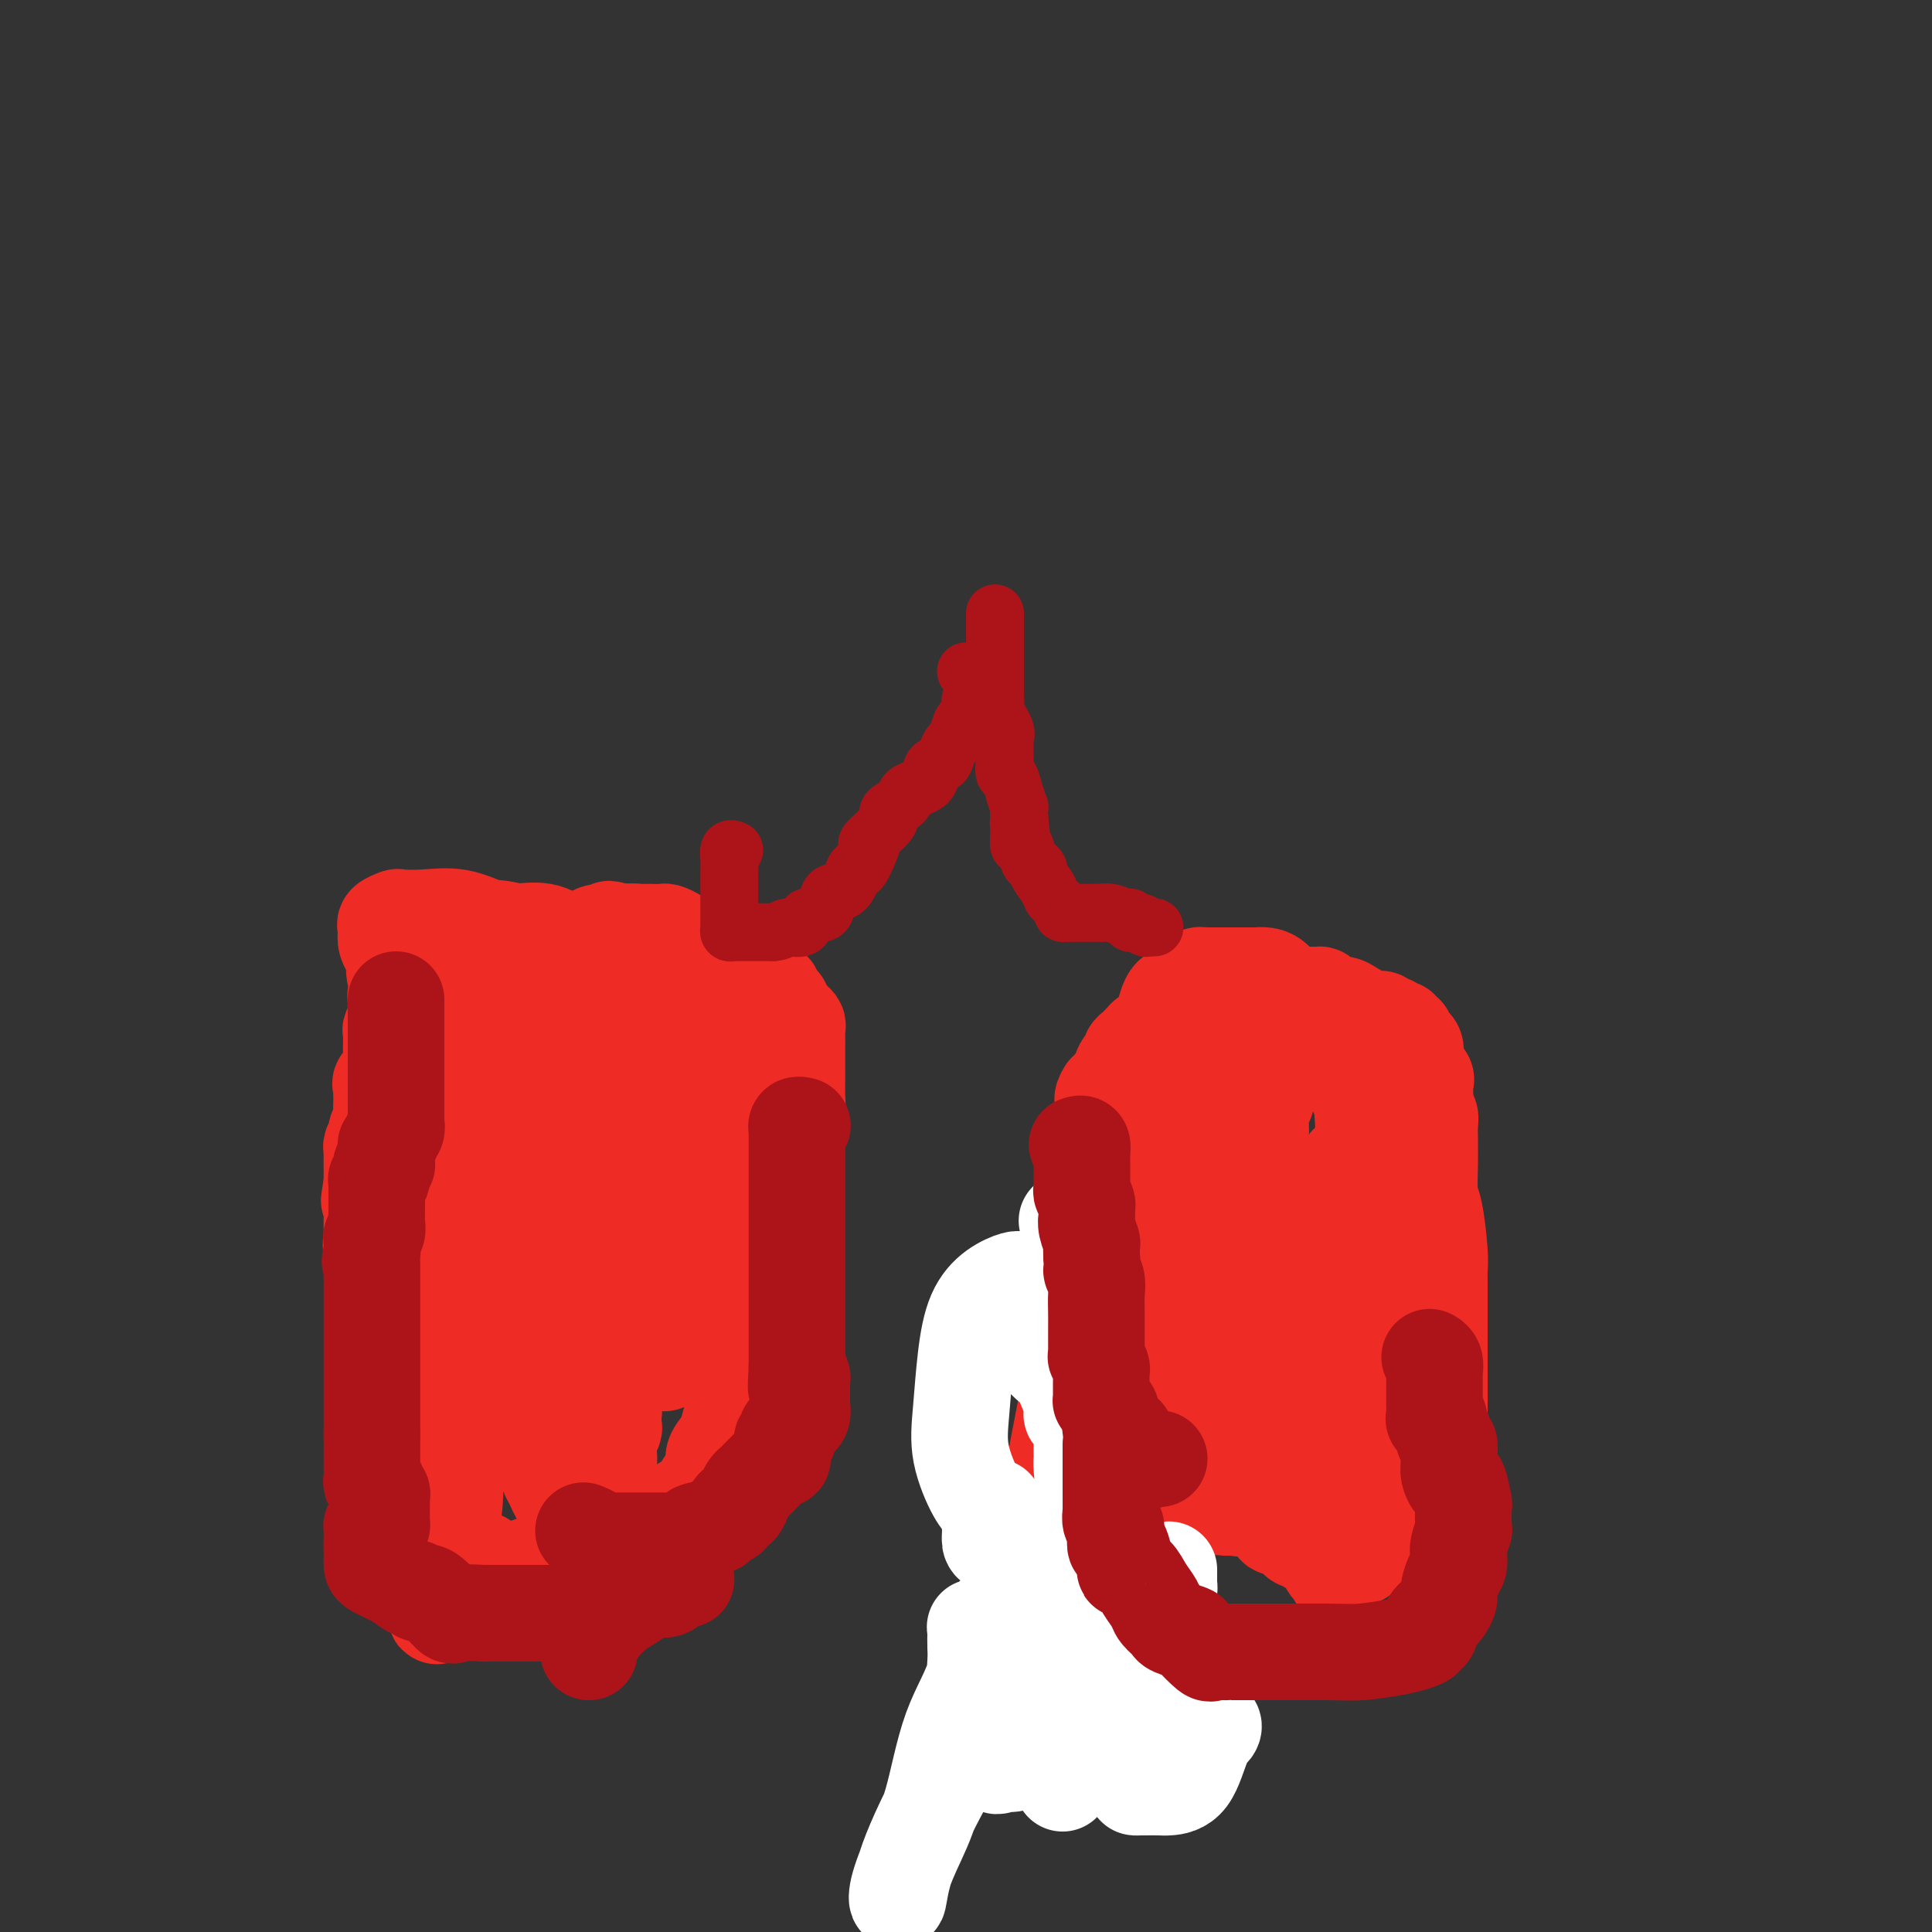 <svg viewBox='0 0 400 400' version='1.1' xmlns='http://www.w3.org/2000/svg' xmlns:xlink='http://www.w3.org/1999/xlink'><rect x="0" y="0" width="400" height="400" fill="#333333" stroke="none"/><g fill='none' stroke='#EE2B24' stroke-width='20' stroke-linecap='round' stroke-linejoin='round'><path d='M148,201c-0.615,-0.861 -1.229,-1.722 -2,-2c-0.771,-0.278 -1.697,0.028 -2,0c-0.303,-0.028 0.017,-0.389 -1,-1c-1.017,-0.611 -3.373,-1.470 -5,-2c-1.627,-0.530 -2.526,-0.730 -3,-1c-0.474,-0.270 -0.522,-0.608 -1,-1c-0.478,-0.392 -1.385,-0.837 -2,-1c-0.615,-0.163 -0.938,-0.044 -1,0c-0.062,0.044 0.138,0.012 0,0c-0.138,-0.012 -0.614,-0.003 -1,0c-0.386,0.003 -0.682,0.001 -1,0c-0.318,-0.001 -0.659,-0.000 -1,0'/><path d='M128,193c-3.253,-1.237 -1.386,-0.329 -1,0c0.386,0.329 -0.708,0.078 -1,0c-0.292,-0.078 0.219,0.017 0,0c-0.219,-0.017 -1.166,-0.145 -2,0c-0.834,0.145 -1.553,0.563 -2,1c-0.447,0.437 -0.622,0.895 -1,1c-0.378,0.105 -0.957,-0.142 -1,0c-0.043,0.142 0.452,0.672 0,1c-0.452,0.328 -1.850,0.455 -3,1c-1.150,0.545 -2.052,1.507 -3,2c-0.948,0.493 -1.942,0.518 -3,1c-1.058,0.482 -2.181,1.420 -3,2c-0.819,0.580 -1.336,0.802 -2,1c-0.664,0.198 -1.477,0.371 -2,1c-0.523,0.629 -0.756,1.715 -1,2c-0.244,0.285 -0.500,-0.232 -1,0c-0.500,0.232 -1.244,1.214 -2,2c-0.756,0.786 -1.523,1.375 -2,2c-0.477,0.625 -0.663,1.285 -1,2c-0.337,0.715 -0.826,1.485 -1,2c-0.174,0.515 -0.032,0.777 0,1c0.032,0.223 -0.044,0.408 0,1c0.044,0.592 0.208,1.591 0,3c-0.208,1.409 -0.788,3.227 -1,5c-0.212,1.773 -0.057,3.500 0,4c0.057,0.500 0.015,-0.227 0,0c-0.015,0.227 -0.004,1.407 0,2c0.004,0.593 0.001,0.598 0,1c-0.001,0.402 -0.001,1.201 0,2'/><path d='M95,233c-0.280,4.308 0.521,3.578 1,4c0.479,0.422 0.637,1.997 1,3c0.363,1.003 0.932,1.433 1,2c0.068,0.567 -0.366,1.270 0,2c0.366,0.730 1.533,1.486 2,2c0.467,0.514 0.233,0.784 0,1c-0.233,0.216 -0.465,0.376 0,1c0.465,0.624 1.626,1.712 2,2c0.374,0.288 -0.041,-0.225 0,0c0.041,0.225 0.537,1.188 1,2c0.463,0.812 0.893,1.475 1,2c0.107,0.525 -0.107,0.914 0,1c0.107,0.086 0.537,-0.131 1,0c0.463,0.131 0.960,0.610 1,1c0.040,0.390 -0.379,0.691 0,1c0.379,0.309 1.554,0.624 2,1c0.446,0.376 0.162,0.811 0,1c-0.162,0.189 -0.202,0.131 0,0c0.202,-0.131 0.647,-0.337 1,0c0.353,0.337 0.615,1.216 1,2c0.385,0.784 0.891,1.472 1,2c0.109,0.528 -0.181,0.898 0,1c0.181,0.102 0.832,-0.062 1,0c0.168,0.062 -0.147,0.349 0,1c0.147,0.651 0.758,1.666 1,2c0.242,0.334 0.116,-0.014 0,0c-0.116,0.014 -0.224,0.388 0,1c0.224,0.612 0.778,1.460 1,2c0.222,0.540 0.111,0.770 0,1'/><path d='M114,271c3.106,6.102 1.372,2.356 1,1c-0.372,-1.356 0.617,-0.321 1,0c0.383,0.321 0.159,-0.073 0,0c-0.159,0.073 -0.255,0.612 0,1c0.255,0.388 0.860,0.626 1,1c0.140,0.374 -0.184,0.885 0,1c0.184,0.115 0.877,-0.166 1,0c0.123,0.166 -0.322,0.780 0,1c0.322,0.220 1.413,0.048 2,0c0.587,-0.048 0.671,0.029 1,0c0.329,-0.029 0.904,-0.166 1,0c0.096,0.166 -0.286,0.633 0,1c0.286,0.367 1.242,0.635 2,1c0.758,0.365 1.320,0.829 2,1c0.680,0.171 1.480,0.049 2,0c0.520,-0.049 0.760,-0.024 1,0'/><path d='M129,279c2.761,1.399 2.165,0.897 2,1c-0.165,0.103 0.102,0.812 1,1c0.898,0.188 2.426,-0.146 3,0c0.574,0.146 0.193,0.773 0,1c-0.193,0.227 -0.200,0.054 0,0c0.200,-0.054 0.606,0.012 1,0c0.394,-0.012 0.774,-0.101 1,0c0.226,0.101 0.296,0.393 1,0c0.704,-0.393 2.042,-1.470 3,-2c0.958,-0.530 1.537,-0.514 2,-1c0.463,-0.486 0.809,-1.476 1,-2c0.191,-0.524 0.226,-0.582 1,-1c0.774,-0.418 2.286,-1.196 3,-2c0.714,-0.804 0.629,-1.633 1,-2c0.371,-0.367 1.200,-0.270 2,-1c0.800,-0.730 1.573,-2.287 2,-3c0.427,-0.713 0.509,-0.583 1,-1c0.491,-0.417 1.392,-1.382 2,-2c0.608,-0.618 0.922,-0.888 1,-1c0.078,-0.112 -0.080,-0.065 0,-1c0.080,-0.935 0.400,-2.850 1,-4c0.600,-1.150 1.481,-1.535 2,-2c0.519,-0.465 0.675,-1.011 1,-2c0.325,-0.989 0.818,-2.420 1,-3c0.182,-0.580 0.052,-0.309 0,-1c-0.052,-0.691 -0.026,-2.346 0,-4'/><path d='M162,247c1.094,-2.793 0.829,-0.774 1,-1c0.171,-0.226 0.777,-2.697 1,-4c0.223,-1.303 0.064,-1.440 0,-2c-0.064,-0.560 -0.031,-1.545 0,-2c0.031,-0.455 0.061,-0.380 0,-1c-0.061,-0.620 -0.212,-1.934 0,-3c0.212,-1.066 0.789,-1.884 1,-3c0.211,-1.116 0.057,-2.530 0,-4c-0.057,-1.470 -0.015,-2.994 0,-4c0.015,-1.006 0.004,-1.492 0,-2c-0.004,-0.508 0.000,-1.039 0,-2c-0.000,-0.961 -0.004,-2.353 0,-3c0.004,-0.647 0.016,-0.551 0,-1c-0.016,-0.449 -0.060,-1.444 0,-2c0.060,-0.556 0.222,-0.674 0,-1c-0.222,-0.326 -0.829,-0.861 -1,-1c-0.171,-0.139 0.095,0.117 0,0c-0.095,-0.117 -0.552,-0.609 -1,-1c-0.448,-0.391 -0.889,-0.682 -1,-1c-0.111,-0.318 0.107,-0.661 0,-1c-0.107,-0.339 -0.540,-0.672 -1,-1c-0.460,-0.328 -0.949,-0.651 -1,-1c-0.051,-0.349 0.334,-0.723 0,-1c-0.334,-0.277 -1.389,-0.457 -2,-1c-0.611,-0.543 -0.778,-1.450 -1,-2c-0.222,-0.550 -0.500,-0.743 -1,-1c-0.500,-0.257 -1.222,-0.577 -2,-1c-0.778,-0.423 -1.610,-0.948 -2,-1c-0.390,-0.052 -0.336,0.371 -1,0c-0.664,-0.371 -2.047,-1.534 -3,-2c-0.953,-0.466 -1.477,-0.233 -2,0'/><path d='M146,197c-1.893,-0.781 -1.624,-0.735 -2,-1c-0.376,-0.265 -1.395,-0.842 -2,-1c-0.605,-0.158 -0.796,0.101 -1,0c-0.204,-0.101 -0.420,-0.563 -1,-1c-0.580,-0.437 -1.525,-0.849 -2,-1c-0.475,-0.151 -0.481,-0.041 -1,0c-0.519,0.041 -1.551,0.014 -2,0c-0.449,-0.014 -0.313,-0.016 -1,0c-0.687,0.016 -2.195,0.050 -3,0c-0.805,-0.050 -0.907,-0.183 -1,0c-0.093,0.183 -0.177,0.682 -1,1c-0.823,0.318 -2.384,0.456 -3,1c-0.616,0.544 -0.287,1.496 -1,2c-0.713,0.504 -2.468,0.561 -3,1c-0.532,0.439 0.159,1.260 0,2c-0.159,0.740 -1.167,1.398 -2,2c-0.833,0.602 -1.490,1.149 -2,2c-0.510,0.851 -0.872,2.007 -1,3c-0.128,0.993 -0.020,1.824 0,3c0.020,1.176 -0.047,2.697 0,4c0.047,1.303 0.209,2.388 0,3c-0.209,0.612 -0.788,0.751 -1,2c-0.212,1.249 -0.057,3.609 0,5c0.057,1.391 0.015,1.813 0,3c-0.015,1.187 -0.004,3.138 0,5c0.004,1.862 0.001,3.634 0,5c-0.001,1.366 -0.000,2.327 0,4c0.000,1.673 0.000,4.057 0,5c-0.000,0.943 -0.000,0.446 0,1c0.000,0.554 0.000,2.158 0,3c-0.000,0.842 -0.000,0.921 0,1'/><path d='M116,251c-0.085,7.381 0.701,2.335 1,1c0.299,-1.335 0.110,1.043 0,2c-0.110,0.957 -0.143,0.493 0,1c0.143,0.507 0.461,1.985 1,3c0.539,1.015 1.298,1.569 2,3c0.702,1.431 1.348,3.741 2,5c0.652,1.259 1.312,1.466 2,2c0.688,0.534 1.405,1.393 2,2c0.595,0.607 1.068,0.961 2,1c0.932,0.039 2.325,-0.236 3,0c0.675,0.236 0.633,0.984 1,0c0.367,-0.984 1.142,-3.700 2,-6c0.858,-2.300 1.799,-4.182 2,-6c0.201,-1.818 -0.338,-3.571 0,-5c0.338,-1.429 1.555,-2.535 2,-4c0.445,-1.465 0.119,-3.289 0,-5c-0.119,-1.711 -0.032,-3.309 0,-5c0.032,-1.691 0.009,-3.475 0,-5c-0.009,-1.525 -0.002,-2.792 0,-4c0.002,-1.208 0.001,-2.359 0,-4c-0.001,-1.641 -0.000,-3.772 0,-5c0.000,-1.228 0.000,-1.551 0,-2c-0.000,-0.449 -0.000,-1.023 0,-2c0.000,-0.977 0.000,-2.356 0,-3c-0.000,-0.644 -0.000,-0.554 0,-1c0.000,-0.446 0.000,-1.429 0,-2c-0.000,-0.571 -0.000,-0.731 0,-1c0.000,-0.269 0.000,-0.648 0,-1c-0.000,-0.352 -0.000,-0.676 0,-1'/><path d='M138,209c0.000,-6.518 0.000,-2.314 0,-1c-0.000,1.314 -0.000,-0.262 0,-1c0.000,-0.738 0.000,-0.638 0,-1c-0.000,-0.362 -0.000,-1.185 0,-1c0.000,0.185 0.000,1.377 0,2c-0.000,0.623 -0.000,0.677 0,2c0.000,1.323 0.000,3.915 0,5c-0.000,1.085 -0.001,0.662 0,3c0.001,2.338 0.003,7.438 0,11c-0.003,3.562 -0.013,5.585 0,8c0.013,2.415 0.048,5.221 0,7c-0.048,1.779 -0.180,2.529 0,3c0.180,0.471 0.672,0.662 1,1c0.328,0.338 0.492,0.824 1,1c0.508,0.176 1.358,0.041 2,0c0.642,-0.041 1.074,0.013 2,0c0.926,-0.013 2.346,-0.091 3,0c0.654,0.091 0.542,0.352 1,0c0.458,-0.352 1.485,-1.316 2,-2c0.515,-0.684 0.516,-1.089 1,-2c0.484,-0.911 1.449,-2.327 2,-4c0.551,-1.673 0.687,-3.604 1,-5c0.313,-1.396 0.804,-2.256 1,-3c0.196,-0.744 0.098,-1.372 0,-2'/><path d='M155,230c0.774,-2.756 0.208,-1.646 0,-2c-0.208,-0.354 -0.059,-2.171 0,-3c0.059,-0.829 0.029,-0.670 0,-1c-0.029,-0.330 -0.056,-1.149 0,-2c0.056,-0.851 0.195,-1.732 0,-2c-0.195,-0.268 -0.723,0.078 -1,0c-0.277,-0.078 -0.301,-0.581 -1,0c-0.699,0.581 -2.072,2.247 -3,4c-0.928,1.753 -1.412,3.594 -2,6c-0.588,2.406 -1.281,5.379 -2,9c-0.719,3.621 -1.464,7.892 -2,11c-0.536,3.108 -0.862,5.053 -1,7c-0.138,1.947 -0.089,3.894 0,6c0.089,2.106 0.217,4.369 0,5c-0.217,0.631 -0.779,-0.371 -1,0c-0.221,0.371 -0.100,2.115 0,3c0.100,0.885 0.179,0.912 0,1c-0.179,0.088 -0.614,0.235 -1,0c-0.386,-0.235 -0.721,-0.854 -1,-1c-0.279,-0.146 -0.502,0.182 0,-4c0.502,-4.182 1.728,-12.875 4,-20c2.272,-7.125 5.588,-12.683 7,-19c1.412,-6.317 0.919,-13.393 1,-17c0.081,-3.607 0.738,-3.745 1,-4c0.262,-0.255 0.131,-0.628 0,-1'/><path d='M153,206c0.294,-3.569 0.030,-1.492 0,-1c-0.030,0.492 0.175,-0.602 0,-1c-0.175,-0.398 -0.730,-0.102 -1,0c-0.270,0.102 -0.254,0.009 -1,0c-0.746,-0.009 -2.255,0.067 -3,0c-0.745,-0.067 -0.725,-0.276 -2,0c-1.275,0.276 -3.846,1.038 -6,2c-2.154,0.962 -3.891,2.123 -5,3c-1.109,0.877 -1.588,1.469 -2,2c-0.412,0.531 -0.755,1.002 -1,1c-0.245,-0.002 -0.392,-0.476 -1,0c-0.608,0.476 -1.679,1.901 -2,2c-0.321,0.099 0.106,-1.127 0,-2c-0.106,-0.873 -0.745,-1.392 -1,-1c-0.255,0.392 -0.128,1.696 0,3'/><path d='M128,214c-1.856,1.705 -0.497,1.968 0,3c0.497,1.032 0.132,2.832 0,6c-0.132,3.168 -0.033,7.704 0,11c0.033,3.296 -0.002,5.352 0,7c0.002,1.648 0.041,2.887 0,4c-0.041,1.113 -0.162,2.098 0,3c0.162,0.902 0.606,1.720 1,2c0.394,0.280 0.736,0.023 1,0c0.264,-0.023 0.449,0.187 1,0c0.551,-0.187 1.468,-0.773 2,-1c0.532,-0.227 0.678,-0.097 1,-1c0.322,-0.903 0.818,-2.840 1,-5c0.182,-2.160 0.048,-4.544 0,-7c-0.048,-2.456 -0.012,-4.983 0,-8c0.012,-3.017 0.000,-6.523 0,-9c-0.000,-2.477 0.011,-3.924 0,-5c-0.011,-1.076 -0.044,-1.781 0,-3c0.044,-1.219 0.166,-2.952 0,-4c-0.166,-1.048 -0.619,-1.411 -1,-2c-0.381,-0.589 -0.689,-1.405 -1,-2c-0.311,-0.595 -0.623,-0.970 -1,-1c-0.377,-0.030 -0.819,0.285 -1,0c-0.181,-0.285 -0.102,-1.171 -1,-2c-0.898,-0.829 -2.773,-1.603 -4,-2c-1.227,-0.397 -1.807,-0.419 -3,-1c-1.193,-0.581 -3.000,-1.723 -4,-2c-1.000,-0.277 -1.192,0.310 -2,0c-0.808,-0.310 -2.231,-1.517 -4,-2c-1.769,-0.483 -3.885,-0.241 -6,0'/><path d='M107,193c-4.646,-1.188 -4.759,-0.659 -6,-1c-1.241,-0.341 -3.608,-1.553 -6,-2c-2.392,-0.447 -4.809,-0.131 -7,0c-2.191,0.131 -4.156,0.076 -5,0c-0.844,-0.076 -0.567,-0.173 -1,0c-0.433,0.173 -1.576,0.614 -2,1c-0.424,0.386 -0.128,0.715 0,1c0.128,0.285 0.088,0.526 0,1c-0.088,0.474 -0.223,1.182 0,2c0.223,0.818 0.803,1.745 1,2c0.197,0.255 0.010,-0.163 0,0c-0.010,0.163 0.158,0.908 1,2c0.842,1.092 2.357,2.531 3,3c0.643,0.469 0.414,-0.032 1,0c0.586,0.032 1.988,0.597 3,1c1.012,0.403 1.634,0.645 2,1c0.366,0.355 0.477,0.824 1,1c0.523,0.176 1.460,0.057 2,0c0.540,-0.057 0.684,-0.054 1,0c0.316,0.054 0.805,0.158 1,0c0.195,-0.158 0.098,-0.579 0,-1'/><path d='M96,204c1.655,0.083 0.292,-0.708 0,-1c-0.292,-0.292 0.488,-0.083 1,0c0.512,0.083 0.756,0.042 1,0'/><path d='M98,203c0.536,-0.206 0.876,-0.220 1,0c0.124,0.220 0.033,0.675 0,1c-0.033,0.325 -0.009,0.522 0,1c0.009,0.478 0.002,1.239 0,2c-0.002,0.761 -0.001,1.524 0,2c0.001,0.476 0.000,0.667 0,1c-0.000,0.333 -0.000,0.810 0,1c0.000,0.190 0.000,0.095 0,0'/><path d='M99,211c0.171,1.402 0.099,0.907 0,1c-0.099,0.093 -0.225,0.774 0,1c0.225,0.226 0.802,-0.002 1,0c0.198,0.002 0.016,0.233 0,-1c-0.016,-1.233 0.133,-3.932 0,-6c-0.133,-2.068 -0.548,-3.507 -1,-4c-0.452,-0.493 -0.943,-0.040 -1,0c-0.057,0.040 0.318,-0.332 0,-1c-0.318,-0.668 -1.328,-1.633 -2,-2c-0.672,-0.367 -1.006,-0.137 -1,0c0.006,0.137 0.352,0.180 0,0c-0.352,-0.180 -1.404,-0.584 -2,-1c-0.596,-0.416 -0.737,-0.843 -1,-1c-0.263,-0.157 -0.646,-0.045 -1,0c-0.354,0.045 -0.677,0.022 -1,0'/><path d='M90,197c-1.567,-0.704 -0.983,0.036 -1,0c-0.017,-0.036 -0.634,-0.847 -1,-1c-0.366,-0.153 -0.480,0.352 -1,0c-0.520,-0.352 -1.446,-1.560 -2,-2c-0.554,-0.440 -0.737,-0.111 -1,0c-0.263,0.111 -0.607,0.004 -1,0c-0.393,-0.004 -0.837,0.095 -1,0c-0.163,-0.095 -0.047,-0.383 0,0c0.047,0.383 0.025,1.436 0,2c-0.025,0.564 -0.051,0.640 0,1c0.051,0.360 0.181,1.005 0,2c-0.181,0.995 -0.673,2.339 0,3c0.673,0.661 2.513,0.638 4,1c1.487,0.362 2.623,1.108 4,2c1.377,0.892 2.996,1.930 4,3c1.004,1.070 1.393,2.170 2,3c0.607,0.830 1.431,1.388 2,2c0.569,0.612 0.885,1.277 1,2c0.115,0.723 0.031,1.502 0,2c-0.031,0.498 -0.009,0.714 0,1c0.009,0.286 0.004,0.643 0,1'/><path d='M99,219c0.774,1.670 0.208,0.346 0,0c-0.208,-0.346 -0.060,0.285 0,1c0.060,0.715 0.031,1.514 0,2c-0.031,0.486 -0.064,0.660 0,1c0.064,0.340 0.224,0.847 0,1c-0.224,0.153 -0.833,-0.049 -1,0c-0.167,0.049 0.108,0.349 0,1c-0.108,0.651 -0.597,1.652 -1,2c-0.403,0.348 -0.719,0.041 -1,0c-0.281,-0.041 -0.527,0.182 -1,0c-0.473,-0.182 -1.175,-0.771 -2,-1c-0.825,-0.229 -1.774,-0.098 -2,0c-0.226,0.098 0.272,0.164 0,-1c-0.272,-1.164 -1.313,-3.558 -2,-5c-0.687,-1.442 -1.022,-1.930 -1,-3c0.022,-1.070 0.399,-2.721 0,-4c-0.399,-1.279 -1.574,-2.187 -2,-3c-0.426,-0.813 -0.104,-1.531 0,-2c0.104,-0.469 -0.011,-0.689 0,-1c0.011,-0.311 0.146,-0.713 0,-1c-0.146,-0.287 -0.575,-0.458 -1,-1c-0.425,-0.542 -0.845,-1.454 -1,-2c-0.155,-0.546 -0.044,-0.728 0,-1c0.044,-0.272 0.022,-0.636 0,-1'/><path d='M84,201c-1.392,-3.964 -0.373,-1.375 0,-1c0.373,0.375 0.100,-1.466 0,-2c-0.100,-0.534 -0.027,0.238 0,1c0.027,0.762 0.007,1.513 0,2c-0.007,0.487 -0.002,0.711 0,1c0.002,0.289 0.001,0.645 0,1'/><path d='M84,203c-0.222,0.956 -0.778,0.848 -1,1c-0.222,0.152 -0.112,0.566 0,1c0.112,0.434 0.226,0.889 0,1c-0.226,0.111 -0.792,-0.122 -1,0c-0.208,0.122 -0.060,0.600 0,1c0.060,0.400 0.030,0.721 0,1c-0.030,0.279 -0.061,0.515 0,1c0.061,0.485 0.213,1.218 0,2c-0.213,0.782 -0.790,1.613 -1,2c-0.210,0.387 -0.054,0.331 0,1c0.054,0.669 0.007,2.063 0,3c-0.007,0.937 0.026,1.417 0,2c-0.026,0.583 -0.112,1.269 0,2c0.112,0.731 0.422,1.506 0,2c-0.422,0.494 -1.577,0.708 -2,1c-0.423,0.292 -0.114,0.662 0,1c0.114,0.338 0.032,0.643 0,1c-0.032,0.357 -0.012,0.764 0,1c0.012,0.236 0.018,0.300 0,1c-0.018,0.700 -0.061,2.037 0,3c0.061,0.963 0.227,1.554 0,2c-0.227,0.446 -0.845,0.748 -1,1c-0.155,0.252 0.155,0.453 0,1c-0.155,0.547 -0.774,1.440 -1,2c-0.226,0.560 -0.061,0.785 0,1c0.061,0.215 0.016,0.418 0,1c-0.016,0.582 -0.004,1.541 0,2c0.004,0.459 0.001,0.417 0,1c-0.001,0.583 -0.001,1.792 0,3'/><path d='M77,245c-1.083,6.627 -0.290,2.194 0,1c0.290,-1.194 0.078,0.850 0,2c-0.078,1.150 -0.020,1.406 0,2c0.020,0.594 0.004,1.527 0,2c-0.004,0.473 0.006,0.486 0,1c-0.006,0.514 -0.026,1.528 0,2c0.026,0.472 0.098,0.401 0,1c-0.098,0.599 -0.366,1.866 0,3c0.366,1.134 1.365,2.134 2,3c0.635,0.866 0.906,1.598 1,2c0.094,0.402 0.010,0.475 0,1c-0.010,0.525 0.054,1.504 0,2c-0.054,0.496 -0.225,0.510 0,1c0.225,0.490 0.845,1.455 1,2c0.155,0.545 -0.154,0.671 0,1c0.154,0.329 0.772,0.862 1,1c0.228,0.138 0.065,-0.119 0,0c-0.065,0.119 -0.031,0.613 0,1c0.031,0.387 0.061,0.666 0,1c-0.061,0.334 -0.212,0.722 0,1c0.212,0.278 0.788,0.444 1,1c0.212,0.556 0.060,1.502 0,2c-0.060,0.498 -0.026,0.550 0,1c0.026,0.450 0.046,1.300 0,2c-0.046,0.700 -0.157,1.249 0,2c0.157,0.751 0.581,1.702 1,2c0.419,0.298 0.834,-0.058 1,0c0.166,0.058 0.083,0.529 0,1'/><path d='M85,286c1.255,4.821 0.392,3.375 0,3c-0.392,-0.375 -0.313,0.323 0,1c0.313,0.677 0.859,1.335 1,2c0.141,0.665 -0.122,1.338 0,2c0.122,0.662 0.629,1.311 1,2c0.371,0.689 0.607,1.416 1,2c0.393,0.584 0.942,1.025 1,2c0.058,0.975 -0.377,2.486 0,3c0.377,0.514 1.565,0.032 2,0c0.435,-0.032 0.117,0.387 0,1c-0.117,0.613 -0.031,1.420 0,2c0.031,0.580 0.009,0.932 0,1c-0.009,0.068 -0.003,-0.149 0,0c0.003,0.149 0.005,0.665 0,1c-0.005,0.335 -0.015,0.489 0,1c0.015,0.511 0.056,1.379 0,2c-0.056,0.621 -0.208,0.996 0,1c0.208,0.004 0.778,-0.364 1,0c0.222,0.364 0.098,1.459 0,2c-0.098,0.541 -0.170,0.526 0,1c0.170,0.474 0.582,1.436 1,2c0.418,0.564 0.843,0.729 1,1c0.157,0.271 0.045,0.649 0,1c-0.045,0.351 -0.022,0.676 0,1'/><path d='M94,320c1.621,5.421 1.172,1.974 1,1c-0.172,-0.974 -0.067,0.526 0,1c0.067,0.474 0.098,-0.080 0,0c-0.098,0.080 -0.324,0.792 0,1c0.324,0.208 1.199,-0.088 2,0c0.801,0.088 1.528,0.559 2,1c0.472,0.441 0.689,0.850 1,1c0.311,0.150 0.717,0.040 1,0c0.283,-0.040 0.443,-0.011 1,0c0.557,0.011 1.512,0.003 2,0c0.488,-0.003 0.511,-0.001 1,0c0.489,0.001 1.444,0.000 2,0c0.556,-0.000 0.713,0.000 1,0c0.287,-0.000 0.703,-0.000 1,0c0.297,0.000 0.475,0.001 1,0c0.525,-0.001 1.397,-0.003 2,0c0.603,0.003 0.935,0.012 1,0c0.065,-0.012 -0.139,-0.045 0,0c0.139,0.045 0.621,0.167 1,0c0.379,-0.167 0.655,-0.622 1,-1c0.345,-0.378 0.758,-0.679 1,-1c0.242,-0.321 0.314,-0.662 1,-1c0.686,-0.338 1.987,-0.673 3,-1c1.013,-0.327 1.739,-0.646 2,-1c0.261,-0.354 0.056,-0.744 0,-1c-0.056,-0.256 0.037,-0.378 0,-1c-0.037,-0.622 -0.202,-1.744 0,-2c0.202,-0.256 0.772,0.356 1,0c0.228,-0.356 0.114,-1.678 0,-3'/><path d='M123,313c0.094,-1.108 -0.172,-0.879 0,-1c0.172,-0.121 0.781,-0.594 1,-1c0.219,-0.406 0.048,-0.745 0,-1c-0.048,-0.255 0.026,-0.425 0,-1c-0.026,-0.575 -0.151,-1.553 0,-2c0.151,-0.447 0.576,-0.362 1,-1c0.424,-0.638 0.845,-1.997 1,-3c0.155,-1.003 0.045,-1.649 0,-2c-0.045,-0.351 -0.026,-0.408 0,-1c0.026,-0.592 0.059,-1.721 0,-2c-0.059,-0.279 -0.212,0.290 0,0c0.212,-0.290 0.787,-1.440 1,-2c0.213,-0.560 0.065,-0.530 0,-1c-0.065,-0.470 -0.047,-1.441 0,-2c0.047,-0.559 0.121,-0.705 0,-1c-0.121,-0.295 -0.439,-0.740 0,-2c0.439,-1.260 1.634,-3.336 2,-5c0.366,-1.664 -0.098,-2.916 0,-4c0.098,-1.084 0.758,-1.998 1,-3c0.242,-1.002 0.065,-2.091 0,-3c-0.065,-0.909 -0.017,-1.638 0,-2c0.017,-0.362 0.005,-0.359 0,-1c-0.005,-0.641 -0.001,-1.927 0,-3c0.001,-1.073 0.000,-1.933 0,-3c-0.000,-1.067 -0.000,-2.341 0,-3c0.000,-0.659 0.000,-0.701 0,-1c-0.000,-0.299 -0.000,-0.853 0,-2c0.000,-1.147 0.000,-2.886 0,-4c-0.000,-1.114 -0.000,-1.604 0,-2c0.000,-0.396 0.000,-0.698 0,-1'/><path d='M130,253c-0.067,-4.042 -0.235,-1.648 0,-1c0.235,0.648 0.873,-0.452 0,-1c-0.873,-0.548 -3.258,-0.546 -4,0c-0.742,0.546 0.157,1.636 0,3c-0.157,1.364 -1.370,3.002 -2,4c-0.630,0.998 -0.675,1.356 -1,3c-0.325,1.644 -0.928,4.572 -1,7c-0.072,2.428 0.388,4.354 0,6c-0.388,1.646 -1.623,3.011 -2,5c-0.377,1.989 0.106,4.604 0,6c-0.106,1.396 -0.799,1.575 -1,3c-0.201,1.425 0.089,4.097 0,6c-0.089,1.903 -0.559,3.036 -1,5c-0.441,1.964 -0.854,4.758 -1,6c-0.146,1.242 -0.023,0.932 0,1c0.023,0.068 -0.052,0.516 0,1c0.052,0.484 0.230,1.006 0,1c-0.230,-0.006 -0.870,-0.540 -1,0c-0.130,0.540 0.248,2.154 0,2c-0.248,-0.154 -1.124,-2.077 -2,-4'/><path d='M114,306c-0.609,-0.683 -0.630,-1.391 -1,-5c-0.370,-3.609 -1.088,-10.117 -2,-17c-0.912,-6.883 -2.019,-14.139 -3,-22c-0.981,-7.861 -1.836,-16.327 -2,-24c-0.164,-7.673 0.362,-14.552 0,-19c-0.362,-4.448 -1.612,-6.466 -2,-8c-0.388,-1.534 0.086,-2.586 0,-3c-0.086,-0.414 -0.731,-0.190 -1,0c-0.269,0.190 -0.163,0.348 0,1c0.163,0.652 0.383,1.799 0,4c-0.383,2.201 -1.371,5.457 -2,9c-0.629,3.543 -0.901,7.372 -1,11c-0.099,3.628 -0.026,7.056 0,11c0.026,3.944 0.007,8.404 0,12c-0.007,3.596 -0.000,6.327 0,10c0.000,3.673 -0.007,8.289 0,12c0.007,3.711 0.026,6.518 -1,10c-1.026,3.482 -3.098,7.638 -4,12c-0.902,4.362 -0.634,8.931 -1,12c-0.366,3.069 -1.366,4.637 -2,8c-0.634,3.363 -0.901,8.521 -1,11c-0.099,2.479 -0.028,2.280 0,2c0.028,-0.280 0.014,-0.640 0,-1'/><path d='M91,332c-1.238,6.244 -0.332,-0.146 0,-4c0.332,-3.854 0.089,-5.171 0,-8c-0.089,-2.829 -0.024,-7.169 0,-13c0.024,-5.831 0.006,-13.154 0,-21c-0.006,-7.846 -0.002,-16.215 0,-23c0.002,-6.785 0.000,-11.985 0,-18c-0.000,-6.015 -0.000,-12.845 0,-16c0.000,-3.155 0.000,-2.634 0,-3c-0.000,-0.366 -0.000,-1.619 0,-2c0.000,-0.381 0.000,0.109 0,0c-0.000,-0.109 -0.000,-0.816 0,-1c0.000,-0.184 0.000,0.153 0,2c-0.000,1.847 -0.000,5.202 0,9c0.000,3.798 0.000,8.040 0,13c-0.000,4.960 -0.000,10.637 0,16c0.000,5.363 0.000,10.410 0,15c-0.000,4.590 -0.000,8.721 0,13c0.000,4.279 0.000,8.704 0,12c-0.000,3.296 -0.000,5.461 0,7c0.000,1.539 0.000,2.451 0,3c-0.000,0.549 -0.000,0.735 0,1c0.000,0.265 0.000,0.610 0,1c-0.000,0.390 -0.000,0.826 0,1c0.000,0.174 0.000,0.087 0,0'/><path d='M91,316c-0.059,14.625 -0.208,4.688 0,1c0.208,-3.688 0.773,-1.128 1,0c0.227,1.128 0.116,0.825 0,1c-0.116,0.175 -0.238,0.829 0,1c0.238,0.171 0.836,-0.143 1,0c0.164,0.143 -0.107,0.741 0,1c0.107,0.259 0.592,0.179 1,0c0.408,-0.179 0.739,-0.456 1,0c0.261,0.456 0.454,1.646 1,2c0.546,0.354 1.446,-0.130 2,0c0.554,0.130 0.760,0.872 1,1c0.240,0.128 0.512,-0.358 1,0c0.488,0.358 1.192,1.560 2,2c0.808,0.440 1.722,0.118 2,0c0.278,-0.118 -0.079,-0.032 0,0c0.079,0.032 0.594,0.010 1,0c0.406,-0.010 0.703,-0.007 1,0c0.297,0.007 0.593,0.018 1,0c0.407,-0.018 0.923,-0.064 1,0c0.077,0.064 -0.286,0.238 0,0c0.286,-0.238 1.221,-0.889 2,-1c0.779,-0.111 1.402,0.316 2,0c0.598,-0.316 1.171,-1.376 2,-2c0.829,-0.624 1.915,-0.812 3,-1'/><path d='M117,321c2.250,-0.619 0.374,-0.166 0,0c-0.374,0.166 0.755,0.044 2,0c1.245,-0.044 2.606,-0.012 3,0c0.394,0.012 -0.180,0.003 0,0c0.180,-0.003 1.113,0.000 2,0c0.887,-0.000 1.729,-0.004 2,0c0.271,0.004 -0.028,0.015 0,0c0.028,-0.015 0.384,-0.056 1,0c0.616,0.056 1.491,0.209 2,0c0.509,-0.209 0.651,-0.778 1,-1c0.349,-0.222 0.904,-0.096 1,0c0.096,0.096 -0.269,0.162 0,0c0.269,-0.162 1.171,-0.551 2,-1c0.829,-0.449 1.585,-0.959 2,-1c0.415,-0.041 0.491,0.385 1,0c0.509,-0.385 1.453,-1.583 2,-2c0.547,-0.417 0.698,-0.055 1,0c0.302,0.055 0.754,-0.198 1,-1c0.246,-0.802 0.287,-2.155 1,-3c0.713,-0.845 2.098,-1.184 3,-2c0.902,-0.816 1.320,-2.108 2,-3c0.680,-0.892 1.621,-1.382 2,-2c0.379,-0.618 0.196,-1.362 0,-2c-0.196,-0.638 -0.403,-1.170 0,-2c0.403,-0.830 1.418,-1.958 2,-3c0.582,-1.042 0.730,-1.997 1,-3c0.270,-1.003 0.660,-2.052 1,-3c0.340,-0.948 0.630,-1.794 1,-3c0.370,-1.206 0.820,-2.773 1,-4c0.180,-1.227 0.090,-2.113 0,-3'/><path d='M154,282c1.520,-4.837 0.319,-2.929 0,-3c-0.319,-0.071 0.244,-2.121 1,-3c0.756,-0.879 1.704,-0.588 2,-1c0.296,-0.412 -0.060,-1.528 0,-2c0.060,-0.472 0.537,-0.299 1,-1c0.463,-0.701 0.912,-2.277 1,-3c0.088,-0.723 -0.187,-0.594 0,-1c0.187,-0.406 0.835,-1.348 1,-2c0.165,-0.652 -0.152,-1.015 0,-1c0.152,0.015 0.773,0.408 1,0c0.227,-0.408 0.058,-1.615 0,-2c-0.058,-0.385 -0.007,0.054 0,0c0.007,-0.054 -0.030,-0.600 0,-1c0.030,-0.400 0.127,-0.653 0,-1c-0.127,-0.347 -0.479,-0.786 -1,-1c-0.521,-0.214 -1.212,-0.202 -2,1c-0.788,1.202 -1.674,3.593 -2,5c-0.326,1.407 -0.093,1.831 0,2c0.093,0.169 0.047,0.085 0,0'/><path d='M291,310c-0.295,0.872 -0.591,1.744 -1,2c-0.409,0.256 -0.933,-0.104 -1,0c-0.067,0.104 0.323,0.673 0,1c-0.323,0.327 -1.359,0.413 -2,1c-0.641,0.587 -0.887,1.676 -1,2c-0.113,0.324 -0.095,-0.118 0,0c0.095,0.118 0.266,0.795 0,1c-0.266,0.205 -0.968,-0.061 -1,0c-0.032,0.061 0.605,0.450 0,1c-0.605,0.550 -2.453,1.261 -3,2c-0.547,0.739 0.207,1.505 0,2c-0.207,0.495 -1.375,0.720 -2,1c-0.625,0.280 -0.707,0.614 -1,1c-0.293,0.386 -0.798,0.825 -1,1c-0.202,0.175 -0.101,0.088 0,0'/><path d='M278,325c-2.251,2.323 -1.377,0.630 -1,0c0.377,-0.630 0.257,-0.196 0,0c-0.257,0.196 -0.650,0.155 -1,0c-0.350,-0.155 -0.657,-0.424 -1,-1c-0.343,-0.576 -0.721,-1.460 -1,-2c-0.279,-0.540 -0.457,-0.736 -1,-1c-0.543,-0.264 -1.450,-0.595 -2,-1c-0.550,-0.405 -0.741,-0.884 -1,-1c-0.259,-0.116 -0.584,0.129 -1,0c-0.416,-0.129 -0.922,-0.634 -1,-1c-0.078,-0.366 0.271,-0.593 0,-1c-0.271,-0.407 -1.162,-0.993 -2,-1c-0.838,-0.007 -1.622,0.566 -2,0c-0.378,-0.566 -0.349,-2.271 -2,-3c-1.651,-0.729 -4.981,-0.483 -7,-1c-2.019,-0.517 -2.727,-1.798 -4,-3c-1.273,-1.202 -3.112,-2.323 -4,-3c-0.888,-0.677 -0.825,-0.908 -1,-1c-0.175,-0.092 -0.587,-0.046 -1,0'/><path d='M245,305c-5.287,-3.273 -2.005,-1.454 -1,-1c1.005,0.454 -0.265,-0.456 -1,-1c-0.735,-0.544 -0.933,-0.722 -1,-1c-0.067,-0.278 -0.003,-0.656 0,-1c0.003,-0.344 -0.055,-0.655 0,-1c0.055,-0.345 0.225,-0.723 0,-1c-0.225,-0.277 -0.844,-0.453 -1,-1c-0.156,-0.547 0.150,-1.464 0,-2c-0.150,-0.536 -0.757,-0.692 -1,-1c-0.243,-0.308 -0.121,-0.769 0,-1c0.121,-0.231 0.242,-0.232 0,-1c-0.242,-0.768 -0.849,-2.301 -1,-3c-0.151,-0.699 0.152,-0.563 0,-1c-0.152,-0.437 -0.759,-1.448 -1,-2c-0.241,-0.552 -0.117,-0.644 0,-1c0.117,-0.356 0.228,-0.977 0,-1c-0.228,-0.023 -0.793,0.552 -1,0c-0.207,-0.552 -0.055,-2.230 0,-3c0.055,-0.770 0.015,-0.631 0,-1c-0.015,-0.369 -0.004,-1.244 0,-2c0.004,-0.756 0.001,-1.391 0,-2c-0.001,-0.609 -0.001,-1.192 0,-2c0.001,-0.808 0.001,-1.839 0,-3c-0.001,-1.161 -0.004,-2.450 0,-3c0.004,-0.550 0.015,-0.360 0,-1c-0.015,-0.640 -0.056,-2.110 0,-3c0.056,-0.890 0.207,-1.201 0,-2c-0.207,-0.799 -0.774,-2.085 -1,-3c-0.226,-0.915 -0.113,-1.457 0,-2'/><path d='M236,258c-0.094,-4.109 0.171,-2.380 0,-2c-0.171,0.380 -0.778,-0.589 -1,-2c-0.222,-1.411 -0.060,-3.264 0,-4c0.060,-0.736 0.016,-0.354 0,-1c-0.016,-0.646 -0.004,-2.319 0,-3c0.004,-0.681 0.001,-0.371 0,-1c-0.001,-0.629 -0.000,-2.197 0,-3c0.000,-0.803 0.000,-0.841 0,-1c-0.000,-0.159 -0.000,-0.441 0,-1c0.000,-0.559 0.000,-1.396 0,-2c-0.000,-0.604 0.000,-0.974 0,-1c-0.000,-0.026 -0.000,0.292 0,0c0.000,-0.292 0.000,-1.195 0,-2c-0.000,-0.805 -0.001,-1.512 0,-2c0.001,-0.488 0.004,-0.757 0,-1c-0.004,-0.243 -0.015,-0.461 0,-1c0.015,-0.539 0.056,-1.400 0,-2c-0.056,-0.600 -0.207,-0.939 0,-1c0.207,-0.061 0.774,0.157 1,0c0.226,-0.157 0.113,-0.690 0,-1c-0.113,-0.310 -0.226,-0.398 0,-1c0.226,-0.602 0.793,-1.719 1,-2c0.207,-0.281 0.056,0.275 0,0c-0.056,-0.275 -0.015,-1.379 0,-2c0.015,-0.621 0.004,-0.757 0,-1c-0.004,-0.243 -0.001,-0.591 0,-1c0.001,-0.409 0.000,-0.879 0,-1c-0.000,-0.121 -0.000,0.108 0,0c0.000,-0.108 0.000,-0.554 0,-1'/><path d='M237,218c0.333,-6.316 0.667,-2.105 1,-1c0.333,1.105 0.667,-0.895 1,-2c0.333,-1.105 0.665,-1.313 1,-2c0.335,-0.687 0.672,-1.851 1,-3c0.328,-1.149 0.646,-2.282 1,-3c0.354,-0.718 0.743,-1.019 1,-1c0.257,0.019 0.383,0.359 1,0c0.617,-0.359 1.724,-1.417 2,-2c0.276,-0.583 -0.278,-0.692 0,-1c0.278,-0.308 1.387,-0.815 2,-1c0.613,-0.185 0.731,-0.050 1,0c0.269,0.050 0.688,0.013 1,0c0.312,-0.013 0.516,-0.004 1,0c0.484,0.004 1.246,0.001 2,0c0.754,-0.001 1.499,-0.000 2,0c0.501,0.000 0.760,0.000 1,0c0.240,-0.000 0.463,-0.001 1,0c0.537,0.001 1.390,0.002 2,0c0.610,-0.002 0.978,-0.008 1,0c0.022,0.008 -0.303,0.030 0,0c0.303,-0.030 1.232,-0.113 2,0c0.768,0.113 1.374,0.423 2,1c0.626,0.577 1.271,1.423 2,2c0.729,0.577 1.542,0.886 2,1c0.458,0.114 0.559,0.033 1,0c0.441,-0.033 1.220,-0.016 2,0'/><path d='M271,206c3.899,0.498 2.145,-0.257 2,0c-0.145,0.257 1.319,1.527 2,2c0.681,0.473 0.578,0.150 1,0c0.422,-0.150 1.370,-0.127 2,0c0.630,0.127 0.942,0.359 2,1c1.058,0.641 2.860,1.693 4,2c1.140,0.307 1.616,-0.129 2,0c0.384,0.129 0.676,0.823 1,1c0.324,0.177 0.679,-0.164 1,0c0.321,0.164 0.607,0.831 1,1c0.393,0.169 0.893,-0.162 1,0c0.107,0.162 -0.178,0.816 0,1c0.178,0.184 0.818,-0.102 1,0c0.182,0.102 -0.094,0.591 0,1c0.094,0.409 0.559,0.739 1,1c0.441,0.261 0.858,0.455 1,1c0.142,0.545 0.010,1.442 0,2c-0.010,0.558 0.102,0.779 0,1c-0.102,0.221 -0.420,0.444 0,1c0.420,0.556 1.577,1.444 2,2c0.423,0.556 0.113,0.778 0,1c-0.113,0.222 -0.031,0.444 0,1c0.031,0.556 0.009,1.444 0,2c-0.009,0.556 -0.004,0.778 0,1'/><path d='M295,228c0.790,2.497 0.264,1.239 0,1c-0.264,-0.239 -0.267,0.541 0,1c0.267,0.459 0.804,0.598 1,1c0.196,0.402 0.052,1.067 0,2c-0.052,0.933 -0.011,2.135 0,3c0.011,0.865 -0.007,1.393 0,2c0.007,0.607 0.040,1.293 0,3c-0.040,1.707 -0.154,4.434 0,6c0.154,1.566 0.577,1.970 1,4c0.423,2.030 0.845,5.685 1,8c0.155,2.315 0.041,3.289 0,4c-0.041,0.711 -0.011,1.158 0,2c0.011,0.842 0.003,2.078 0,3c-0.003,0.922 -0.001,1.529 0,2c0.001,0.471 0.000,0.805 0,1c-0.000,0.195 -0.000,0.251 0,1c0.000,0.749 0.000,2.190 0,3c-0.000,0.810 -0.000,0.990 0,1c0.000,0.010 0.000,-0.149 0,0c-0.000,0.149 0.000,0.606 0,1c-0.000,0.394 -0.000,0.726 0,1c0.000,0.274 0.000,0.490 0,1c-0.000,0.510 -0.000,1.314 0,2c0.000,0.686 0.000,1.253 0,2c-0.000,0.747 -0.000,1.674 0,2c0.000,0.326 0.001,0.051 0,1c-0.001,0.949 -0.003,3.122 0,4c0.003,0.878 0.011,0.462 0,1c-0.011,0.538 -0.041,2.029 0,3c0.041,0.971 0.155,1.420 0,2c-0.155,0.580 -0.577,1.290 -1,2'/><path d='M297,298c0.314,11.008 0.098,3.528 0,1c-0.098,-2.528 -0.078,-0.104 0,1c0.078,1.104 0.213,0.887 0,1c-0.213,0.113 -0.775,0.555 -1,1c-0.225,0.445 -0.113,0.893 0,1c0.113,0.107 0.228,-0.126 0,0c-0.228,0.126 -0.800,0.611 -1,1c-0.200,0.389 -0.028,0.683 0,1c0.028,0.317 -0.086,0.656 0,1c0.086,0.344 0.374,0.692 0,1c-0.374,0.308 -1.410,0.576 -2,1c-0.590,0.424 -0.736,1.003 -1,1c-0.264,-0.003 -0.648,-0.589 -1,0c-0.352,0.589 -0.673,2.354 -1,3c-0.327,0.646 -0.660,0.173 -1,0c-0.340,-0.173 -0.686,-0.046 -1,0c-0.314,0.046 -0.594,0.012 -1,0c-0.406,-0.012 -0.936,-0.003 -1,0c-0.064,0.003 0.338,-0.001 0,0c-0.338,0.001 -1.415,0.008 -2,0c-0.585,-0.008 -0.677,-0.030 -1,0c-0.323,0.030 -0.878,0.112 -1,0c-0.122,-0.112 0.187,-0.420 0,-1c-0.187,-0.580 -0.871,-1.433 -1,-2c-0.129,-0.567 0.299,-0.847 0,-1c-0.299,-0.153 -1.323,-0.178 -2,-1c-0.677,-0.822 -1.007,-2.441 -1,-3c0.007,-0.559 0.353,-0.057 0,-1c-0.353,-0.943 -1.403,-3.331 -2,-5c-0.597,-1.669 -0.742,-2.620 -1,-4c-0.258,-1.380 -0.629,-3.190 -1,-5'/><path d='M274,289c-0.939,-3.731 -0.788,-4.059 -1,-5c-0.212,-0.941 -0.789,-2.493 -1,-3c-0.211,-0.507 -0.057,0.033 0,0c0.057,-0.033 0.018,-0.640 0,-1c-0.018,-0.360 -0.016,-0.475 0,-1c0.016,-0.525 0.045,-1.461 0,-2c-0.045,-0.539 -0.166,-0.681 -1,1c-0.834,1.681 -2.382,5.186 -3,8c-0.618,2.814 -0.307,4.936 -1,7c-0.693,2.064 -2.388,4.069 -3,5c-0.612,0.931 -0.139,0.789 0,1c0.139,0.211 -0.057,0.775 0,1c0.057,0.225 0.366,0.112 0,-1c-0.366,-1.112 -1.406,-3.222 -2,-5c-0.594,-1.778 -0.741,-3.222 -1,-5c-0.259,-1.778 -0.629,-3.889 -1,-6'/><path d='M260,283c-0.625,-2.934 -0.189,-2.771 0,-3c0.189,-0.229 0.129,-0.852 0,-1c-0.129,-0.148 -0.327,0.177 -1,0c-0.673,-0.177 -1.820,-0.856 -4,0c-2.180,0.856 -5.394,3.246 -8,6c-2.606,2.754 -4.606,5.870 -7,9c-2.394,3.130 -5.183,6.272 -7,9c-1.817,2.728 -2.663,5.042 -3,6c-0.337,0.958 -0.164,0.559 0,1c0.164,0.441 0.319,1.722 1,0c0.681,-1.722 1.889,-6.448 3,-12c1.111,-5.552 2.126,-11.932 3,-17c0.874,-5.068 1.607,-8.826 2,-13c0.393,-4.174 0.446,-8.765 1,-11c0.554,-2.235 1.610,-2.115 2,-2c0.390,0.115 0.116,0.226 0,0c-0.116,-0.226 -0.073,-0.789 0,-1c0.073,-0.211 0.177,-0.070 0,0c-0.177,0.070 -0.635,0.070 0,1c0.635,0.930 2.363,2.789 3,4c0.637,1.211 0.182,1.775 1,4c0.818,2.225 2.909,6.113 5,10'/><path d='M251,273c2.689,4.871 4.913,8.047 7,11c2.087,2.953 4.038,5.681 5,7c0.962,1.319 0.935,1.229 1,1c0.065,-0.229 0.223,-0.598 1,-2c0.777,-1.402 2.173,-3.837 3,-6c0.827,-2.163 1.086,-4.053 2,-6c0.914,-1.947 2.482,-3.951 3,-5c0.518,-1.049 -0.015,-1.144 0,-2c0.015,-0.856 0.578,-2.472 1,-4c0.422,-1.528 0.701,-2.967 1,-4c0.299,-1.033 0.616,-1.661 1,-2c0.384,-0.339 0.835,-0.391 1,-1c0.165,-0.609 0.044,-1.775 0,-2c-0.044,-0.225 -0.012,0.492 0,1c0.012,0.508 0.002,0.807 0,1c-0.002,0.193 0.002,0.278 0,1c-0.002,0.722 -0.011,2.080 0,2c0.011,-0.080 0.041,-1.598 0,-4c-0.041,-2.402 -0.155,-5.686 0,-8c0.155,-2.314 0.577,-3.657 1,-5'/><path d='M278,246c0.381,-3.266 0.834,-2.930 1,-3c0.166,-0.070 0.044,-0.545 0,-1c-0.044,-0.455 -0.012,-0.888 0,-1c0.012,-0.112 0.003,0.098 0,0c-0.003,-0.098 -0.000,-0.506 0,1c0.000,1.506 -0.002,4.924 0,7c0.002,2.076 0.008,2.809 0,4c-0.008,1.191 -0.030,2.841 0,4c0.030,1.159 0.113,1.827 0,2c-0.113,0.173 -0.420,-0.151 0,0c0.420,0.151 1.568,0.775 3,1c1.432,0.225 3.147,0.050 4,0c0.853,-0.050 0.845,0.025 1,0c0.155,-0.025 0.473,-0.150 1,0c0.527,0.150 1.264,0.575 2,1'/><path d='M290,261c1.937,0.984 1.279,1.442 1,2c-0.279,0.558 -0.180,1.214 0,2c0.180,0.786 0.440,1.701 1,3c0.560,1.299 1.418,2.982 2,4c0.582,1.018 0.887,1.370 1,2c0.113,0.630 0.033,1.538 0,2c-0.033,0.462 -0.019,0.480 0,1c0.019,0.520 0.045,1.543 0,2c-0.045,0.457 -0.159,0.348 0,1c0.159,0.652 0.592,2.065 0,4c-0.592,1.935 -2.210,4.393 -3,6c-0.790,1.607 -0.751,2.363 -1,3c-0.249,0.637 -0.786,1.156 -1,1c-0.214,-0.156 -0.105,-0.989 0,-2c0.105,-1.011 0.207,-2.202 0,-3c-0.207,-0.798 -0.724,-1.202 -1,-4c-0.276,-2.798 -0.312,-7.989 -1,-13c-0.688,-5.011 -2.027,-9.843 -3,-14c-0.973,-4.157 -1.580,-7.640 -2,-13c-0.420,-5.360 -0.651,-12.597 -1,-16c-0.349,-3.403 -0.814,-2.972 -1,-3c-0.186,-0.028 -0.093,-0.514 0,-1'/><path d='M281,225c-1.493,-10.777 -0.227,-3.718 0,-1c0.227,2.718 -0.587,1.097 -1,0c-0.413,-1.097 -0.425,-1.670 -1,-2c-0.575,-0.330 -1.713,-0.418 -2,-1c-0.287,-0.582 0.277,-1.658 0,-2c-0.277,-0.342 -1.397,0.049 -2,0c-0.603,-0.049 -0.690,-0.539 -1,-1c-0.310,-0.461 -0.842,-0.894 -1,-1c-0.158,-0.106 0.060,0.116 0,0c-0.060,-0.116 -0.397,-0.571 -1,-1c-0.603,-0.429 -1.471,-0.834 -2,-1c-0.529,-0.166 -0.719,-0.093 -1,0c-0.281,0.093 -0.653,0.207 -1,0c-0.347,-0.207 -0.667,-0.737 -1,-1c-0.333,-0.263 -0.678,-0.261 -1,0c-0.322,0.261 -0.623,0.781 -1,1c-0.377,0.219 -0.832,0.136 -1,0c-0.168,-0.136 -0.048,-0.325 0,0c0.048,0.325 0.024,1.162 0,2'/><path d='M264,217c-0.325,0.626 -0.139,0.692 0,1c0.139,0.308 0.230,0.859 0,1c-0.230,0.141 -0.779,-0.127 -1,0c-0.221,0.127 -0.112,0.650 0,1c0.112,0.350 0.226,0.527 0,1c-0.226,0.473 -0.792,1.241 -1,2c-0.208,0.759 -0.060,1.510 0,2c0.060,0.490 0.030,0.719 0,1c-0.030,0.281 -0.061,0.613 0,1c0.061,0.387 0.212,0.828 0,1c-0.212,0.172 -0.789,0.076 -1,1c-0.211,0.924 -0.057,2.867 0,4c0.057,1.133 0.015,1.456 0,2c-0.015,0.544 -0.004,1.311 0,2c0.004,0.689 0.001,1.302 0,2c-0.001,0.698 -0.000,1.481 0,2c0.000,0.519 0.000,0.773 0,2c-0.000,1.227 -0.001,3.428 0,5c0.001,1.572 0.003,2.514 0,3c-0.003,0.486 -0.012,0.515 0,1c0.012,0.485 0.046,1.428 0,2c-0.046,0.572 -0.172,0.775 0,1c0.172,0.225 0.643,0.473 1,1c0.357,0.527 0.602,1.334 1,2c0.398,0.666 0.949,1.189 1,2c0.051,0.811 -0.399,1.908 0,3c0.399,1.092 1.646,2.179 2,3c0.354,0.821 -0.185,1.378 0,2c0.185,0.622 1.092,1.311 2,2'/><path d='M268,270c1.419,2.698 1.467,1.444 2,1c0.533,-0.444 1.552,-0.077 2,0c0.448,0.077 0.326,-0.136 1,0c0.674,0.136 2.146,0.620 3,0c0.854,-0.620 1.090,-2.344 2,-4c0.910,-1.656 2.492,-3.244 4,-6c1.508,-2.756 2.940,-6.681 4,-10c1.060,-3.319 1.748,-6.034 2,-8c0.252,-1.966 0.069,-3.185 0,-5c-0.069,-1.815 -0.022,-4.227 0,-5c0.022,-0.773 0.021,0.091 0,0c-0.021,-0.091 -0.062,-1.138 0,-2c0.062,-0.862 0.227,-1.540 0,-2c-0.227,-0.460 -0.845,-0.702 -1,-1c-0.155,-0.298 0.152,-0.653 0,-1c-0.152,-0.347 -0.764,-0.686 -1,-1c-0.236,-0.314 -0.097,-0.602 0,-1c0.097,-0.398 0.153,-0.906 0,-1c-0.153,-0.094 -0.513,0.226 -1,0c-0.487,-0.226 -1.099,-0.996 -2,-2c-0.901,-1.004 -2.091,-2.240 -3,-3c-0.909,-0.760 -1.538,-1.045 -2,-1c-0.462,0.045 -0.756,0.418 -1,0c-0.244,-0.418 -0.436,-1.628 -1,-2c-0.564,-0.372 -1.498,0.092 -2,0c-0.502,-0.092 -0.572,-0.741 -1,-1c-0.428,-0.259 -1.214,-0.130 -2,0'/><path d='M271,215c-1.784,-0.620 -1.742,-0.170 -2,0c-0.258,0.170 -0.814,0.060 -1,0c-0.186,-0.060 -0.000,-0.072 0,0c0.000,0.072 -0.185,0.226 -1,0c-0.815,-0.226 -2.261,-0.832 -3,-1c-0.739,-0.168 -0.773,0.101 -1,0c-0.227,-0.101 -0.649,-0.574 -1,-1c-0.351,-0.426 -0.633,-0.807 -1,-1c-0.367,-0.193 -0.819,-0.198 -1,0c-0.181,0.198 -0.090,0.599 0,1'/><path d='M260,213c-1.704,0.172 -0.463,1.603 0,2c0.463,0.397 0.149,-0.238 0,0c-0.149,0.238 -0.134,1.349 0,2c0.134,0.651 0.386,0.842 0,1c-0.386,0.158 -1.409,0.284 -2,1c-0.591,0.716 -0.750,2.024 -1,3c-0.250,0.976 -0.592,1.621 -1,2c-0.408,0.379 -0.884,0.493 -1,1c-0.116,0.507 0.127,1.407 0,2c-0.127,0.593 -0.625,0.879 -1,1c-0.375,0.121 -0.627,0.079 -1,0c-0.373,-0.079 -0.869,-0.193 -1,0c-0.131,0.193 0.101,0.693 0,1c-0.101,0.307 -0.535,0.420 -1,1c-0.465,0.580 -0.962,1.626 -1,2c-0.038,0.374 0.382,0.075 0,1c-0.382,0.925 -1.566,3.073 -2,4c-0.434,0.927 -0.117,0.634 0,1c0.117,0.366 0.033,1.390 0,2c-0.033,0.610 -0.017,0.805 0,1'/><path d='M248,241c-1.856,4.285 -0.497,0.999 0,0c0.497,-0.999 0.133,0.291 0,1c-0.133,0.709 -0.036,0.837 0,1c0.036,0.163 0.010,0.362 0,1c-0.010,0.638 -0.003,1.717 0,2c0.003,0.283 0.001,-0.229 0,0c-0.001,0.229 -0.000,1.197 0,2c0.000,0.803 0.000,1.439 0,3c-0.000,1.561 0.000,4.048 0,6c-0.000,1.952 -0.000,3.370 0,5c0.000,1.630 0.000,3.474 0,6c-0.000,2.526 -0.001,5.736 0,8c0.001,2.264 0.004,3.584 0,6c-0.004,2.416 -0.015,5.929 0,9c0.015,3.071 0.056,5.701 0,8c-0.056,2.299 -0.208,4.266 0,6c0.208,1.734 0.776,3.235 1,4c0.224,0.765 0.105,0.793 0,1c-0.105,0.207 -0.195,0.592 0,1c0.195,0.408 0.676,0.838 1,1c0.324,0.162 0.490,0.057 1,0c0.510,-0.057 1.363,-0.067 2,0c0.637,0.067 1.056,0.210 2,0c0.944,-0.210 2.413,-0.774 3,-1c0.587,-0.226 0.294,-0.113 0,0'/><path d='M238,215c-0.447,0.024 -0.894,0.048 -1,0c-0.106,-0.048 0.130,-0.167 0,0c-0.130,0.167 -0.626,0.622 -1,1c-0.374,0.378 -0.626,0.681 -1,1c-0.374,0.319 -0.870,0.653 -1,1c-0.130,0.347 0.106,0.705 0,1c-0.106,0.295 -0.553,0.527 -1,1c-0.447,0.473 -0.893,1.188 -1,2c-0.107,0.812 0.126,1.723 0,2c-0.126,0.277 -0.611,-0.079 -1,0c-0.389,0.079 -0.683,0.594 -1,1c-0.317,0.406 -0.659,0.703 -1,1'/><path d='M229,226c-1.388,2.107 -0.358,1.874 0,2c0.358,0.126 0.043,0.612 0,1c-0.043,0.388 0.184,0.680 0,1c-0.184,0.320 -0.780,0.668 -1,1c-0.220,0.332 -0.063,0.648 0,1c0.063,0.352 0.032,0.738 0,1c-0.032,0.262 -0.065,0.399 0,1c0.065,0.601 0.228,1.667 0,2c-0.228,0.333 -0.846,-0.065 -1,0c-0.154,0.065 0.155,0.595 0,1c-0.155,0.405 -0.774,0.686 -1,1c-0.226,0.314 -0.061,0.661 0,1c0.061,0.339 0.016,0.668 0,1c-0.016,0.332 -0.002,0.665 0,1c0.002,0.335 -0.007,0.671 0,1c0.007,0.329 0.030,0.652 0,1c-0.030,0.348 -0.113,0.723 0,1c0.113,0.277 0.423,0.456 0,1c-0.423,0.544 -1.577,1.451 -2,2c-0.423,0.549 -0.113,0.738 0,1c0.113,0.262 0.030,0.595 0,1c-0.030,0.405 -0.008,0.882 0,1c0.008,0.118 0.002,-0.123 0,0c-0.002,0.123 -0.001,0.610 0,1c0.001,0.390 0.000,0.685 0,1c-0.000,0.315 -0.000,0.652 0,1c0.000,0.348 0.000,0.709 0,1c-0.000,0.291 -0.000,0.512 0,1c0.000,0.488 0.000,1.244 0,2'/><path d='M224,257c-0.789,4.773 -0.261,1.207 0,3c0.261,1.793 0.255,8.945 -1,18c-1.255,9.055 -3.758,20.012 -6,33c-2.242,12.988 -4.222,28.005 -5,34c-0.778,5.995 -0.353,2.968 0,2c0.353,-0.968 0.633,0.124 1,0c0.367,-0.124 0.819,-1.464 1,-2c0.181,-0.536 0.090,-0.268 0,0'/></g>
<g fill='none' stroke='#BABBBB' stroke-width='20' stroke-linecap='round' stroke-linejoin='round'><path d='M228,352c0.374,-0.400 0.748,-0.800 0,-1c-0.748,-0.200 -2.618,-0.200 -4,0c-1.382,0.200 -2.275,0.601 -4,0c-1.725,-0.601 -4.280,-2.204 -6,-3c-1.720,-0.796 -2.603,-0.786 -4,-1c-1.397,-0.214 -3.308,-0.653 -4,-1c-0.692,-0.347 -0.165,-0.601 0,-1c0.165,-0.399 -0.033,-0.941 0,-1c0.033,-0.059 0.296,0.367 1,0c0.704,-0.367 1.849,-1.527 3,-2c1.151,-0.473 2.309,-0.261 4,-1c1.691,-0.739 3.917,-2.430 5,-3c1.083,-0.570 1.024,-0.020 1,0c-0.024,0.020 -0.012,-0.490 0,-1'/><path d='M220,337c2.376,-1.574 1.317,-1.010 1,-1c-0.317,0.010 0.107,-0.536 0,-1c-0.107,-0.464 -0.745,-0.847 -1,-1c-0.255,-0.153 -0.128,-0.077 0,0'/></g>
<g fill='none' stroke='#FFFFFF' stroke-width='20' stroke-linecap='round' stroke-linejoin='round'><path d='M221,350c0.086,-1.392 0.173,-2.785 0,-3c-0.173,-0.215 -0.605,0.747 -1,0c-0.395,-0.747 -0.752,-3.205 -1,-5c-0.248,-1.795 -0.385,-2.929 -1,-5c-0.615,-2.071 -1.706,-5.080 -3,-7c-1.294,-1.920 -2.790,-2.752 -4,-5c-1.210,-2.248 -2.133,-5.913 -3,-8c-0.867,-2.087 -1.676,-2.596 -2,-3c-0.324,-0.404 -0.162,-0.702 0,-1'/><path d='M206,313c0.000,-0.417 0.000,-0.833 0,-1c0.000,-0.167 0.000,-0.083 0,0'/><path d='M222,330c0.226,1.080 0.453,2.159 0,3c-0.453,0.841 -1.585,1.443 -2,2c-0.415,0.557 -0.111,1.070 0,3c0.111,1.930 0.030,5.277 0,8c-0.030,2.723 -0.008,4.822 0,7c0.008,2.178 0.002,4.434 0,7c-0.002,2.566 -0.001,5.440 0,7c0.001,1.560 0.000,1.804 0,2c-0.000,0.196 -0.000,0.342 0,0c0.000,-0.342 -0.000,-1.172 0,-2c0.000,-0.828 0.000,-1.654 0,-3c-0.000,-1.346 -0.000,-3.212 0,-5c0.000,-1.788 0.001,-3.497 0,-5c-0.001,-1.503 -0.002,-2.798 0,-4c0.002,-1.202 0.009,-2.309 0,-3c-0.009,-0.691 -0.033,-0.964 0,-1c0.033,-0.036 0.122,0.167 0,1c-0.122,0.833 -0.455,2.295 -1,3c-0.545,0.705 -1.300,0.651 -2,2c-0.700,1.349 -1.343,4.100 -2,6c-0.657,1.900 -1.329,2.950 -2,4'/><path d='M213,362c-1.504,2.715 -1.764,2.001 -2,2c-0.236,-0.001 -0.447,0.711 -1,1c-0.553,0.289 -1.448,0.156 -2,0c-0.552,-0.156 -0.761,-0.335 -1,0c-0.239,0.335 -0.509,1.186 -1,0c-0.491,-1.186 -1.203,-4.407 -2,-7c-0.797,-2.593 -1.677,-4.559 -2,-7c-0.323,-2.441 -0.088,-5.358 0,-7c0.088,-1.642 0.028,-2.008 0,-3c-0.028,-0.992 -0.023,-2.609 0,-3c0.023,-0.391 0.065,0.444 0,0c-0.065,-0.444 -0.236,-2.166 0,-1c0.236,1.166 0.879,5.222 0,9c-0.879,3.778 -3.280,7.280 -5,12c-1.720,4.720 -2.760,10.659 -4,15c-1.240,4.341 -2.679,7.084 -4,10c-1.321,2.916 -2.525,6.006 -3,8c-0.475,1.994 -0.221,2.894 0,2c0.221,-0.894 0.411,-3.581 2,-8c1.589,-4.419 4.578,-10.571 7,-15c2.422,-4.429 4.278,-7.136 6,-10c1.722,-2.864 3.310,-5.887 5,-8c1.690,-2.113 3.483,-3.318 5,-4c1.517,-0.682 2.759,-0.841 4,-1'/><path d='M215,347c1.771,-0.790 1.700,-0.267 2,0c0.300,0.267 0.971,0.276 2,0c1.029,-0.276 2.414,-0.838 4,0c1.586,0.838 3.372,3.075 4,4c0.628,0.925 0.100,0.536 1,2c0.900,1.464 3.230,4.781 4,6c0.770,1.219 -0.019,0.341 0,1c0.019,0.659 0.845,2.856 1,4c0.155,1.144 -0.360,1.235 0,2c0.360,0.765 1.596,2.205 2,3c0.404,0.795 -0.025,0.945 0,1c0.025,0.055 0.505,0.015 1,0c0.495,-0.015 1.007,-0.005 1,0c-0.007,0.005 -0.532,0.006 0,0c0.532,-0.006 2.122,-0.018 3,0c0.878,0.018 1.045,0.068 2,0c0.955,-0.068 2.697,-0.253 4,-2c1.303,-1.747 2.166,-5.057 3,-7c0.834,-1.943 1.640,-2.521 2,-3c0.360,-0.479 0.273,-0.860 0,-1c-0.273,-0.140 -0.731,-0.038 -1,0c-0.269,0.038 -0.348,0.011 -1,0c-0.652,-0.011 -1.876,-0.007 -3,0c-1.124,0.007 -2.146,0.016 -3,0c-0.854,-0.016 -1.538,-0.056 -2,0c-0.462,0.056 -0.701,0.207 -1,0c-0.299,-0.207 -0.657,-0.774 -1,-1c-0.343,-0.226 -0.672,-0.113 -1,0'/><path d='M238,356c-2.349,-0.617 -1.723,-1.159 -2,-2c-0.277,-0.841 -1.457,-1.982 -3,-3c-1.543,-1.018 -3.447,-1.914 -5,-4c-1.553,-2.086 -2.754,-5.363 -4,-8c-1.246,-2.637 -2.537,-4.632 -3,-6c-0.463,-1.368 -0.100,-2.107 0,-4c0.100,-1.893 -0.064,-4.941 0,-7c0.064,-2.059 0.357,-3.129 1,-5c0.643,-1.871 1.636,-4.543 2,-7c0.364,-2.457 0.097,-4.700 0,-6c-0.097,-1.300 -0.026,-1.658 0,-2c0.026,-0.342 0.007,-0.669 0,-1c-0.007,-0.331 -0.002,-0.666 0,-1c0.002,-0.334 0.000,-0.668 0,-1c-0.000,-0.332 0.001,-0.663 0,-1c-0.001,-0.337 -0.004,-0.682 0,-1c0.004,-0.318 0.016,-0.611 0,-1c-0.016,-0.389 -0.061,-0.874 0,-1c0.061,-0.126 0.227,0.107 0,0c-0.227,-0.107 -0.845,-0.554 -1,-1c-0.155,-0.446 0.155,-0.893 0,-1c-0.155,-0.107 -0.776,0.125 -1,0c-0.224,-0.125 -0.051,-0.607 0,-1c0.051,-0.393 -0.022,-0.698 0,-1c0.022,-0.302 0.137,-0.603 0,-1c-0.137,-0.397 -0.526,-0.891 -1,-2c-0.474,-1.109 -1.034,-2.833 -2,-4c-0.966,-1.167 -2.337,-1.776 -3,-3c-0.663,-1.224 -0.618,-3.064 -1,-4c-0.382,-0.936 -1.191,-0.968 -2,-1'/><path d='M213,276c-1.702,-3.135 -0.456,-1.474 0,-1c0.456,0.474 0.122,-0.240 0,-1c-0.122,-0.760 -0.033,-1.566 0,-2c0.033,-0.434 0.010,-0.497 0,-1c-0.010,-0.503 -0.005,-1.445 0,-2c0.005,-0.555 0.012,-0.723 0,-1c-0.012,-0.277 -0.041,-0.662 0,-1c0.041,-0.338 0.154,-0.628 0,-1c-0.154,-0.372 -0.575,-0.828 -1,-1c-0.425,-0.172 -0.856,-0.062 -1,0c-0.144,0.062 -0.003,0.076 0,0c0.003,-0.076 -0.132,-0.242 -1,0c-0.868,0.242 -2.470,0.893 -4,2c-1.530,1.107 -2.989,2.671 -4,5c-1.011,2.329 -1.575,5.423 -2,9c-0.425,3.577 -0.713,7.636 -1,11c-0.287,3.364 -0.575,6.032 0,9c0.575,2.968 2.013,6.234 3,8c0.987,1.766 1.524,2.031 2,3c0.476,0.969 0.890,2.641 1,4c0.110,1.359 -0.086,2.404 0,3c0.086,0.596 0.453,0.742 1,1c0.547,0.258 1.273,0.629 2,1'/><path d='M208,321c1.546,3.329 0.913,1.650 1,1c0.087,-0.650 0.896,-0.273 1,0c0.104,0.273 -0.497,0.441 0,1c0.497,0.559 2.091,1.509 3,2c0.909,0.491 1.131,0.524 2,1c0.869,0.476 2.383,1.396 4,2c1.617,0.604 3.335,0.893 5,1c1.665,0.107 3.276,0.032 4,0c0.724,-0.032 0.561,-0.023 1,0c0.439,0.023 1.479,0.059 2,0c0.521,-0.059 0.522,-0.212 1,0c0.478,0.212 1.433,0.789 2,1c0.567,0.211 0.747,0.056 1,0c0.253,-0.056 0.579,-0.014 1,0c0.421,0.014 0.939,-0.000 1,0c0.061,0.000 -0.334,0.015 0,0c0.334,-0.015 1.396,-0.060 2,0c0.604,0.060 0.750,0.223 1,0c0.250,-0.223 0.603,-0.833 1,-1c0.397,-0.167 0.838,0.109 1,0c0.162,-0.109 0.043,-0.604 0,-1c-0.043,-0.396 -0.012,-0.695 0,-1c0.012,-0.305 0.003,-0.618 0,-1c-0.003,-0.382 -0.001,-0.834 0,-1c0.001,-0.166 0.000,-0.048 0,0c-0.000,0.048 -0.000,0.024 0,0'/><path d='M221,253c-0.083,-0.224 -0.167,-0.448 0,0c0.167,0.448 0.584,1.569 1,2c0.416,0.431 0.829,0.171 1,0c0.171,-0.171 0.098,-0.253 0,0c-0.098,0.253 -0.222,0.842 0,1c0.222,0.158 0.792,-0.116 1,0c0.208,0.116 0.056,0.623 0,1c-0.056,0.377 -0.015,0.624 0,1c0.015,0.376 0.004,0.879 0,1c-0.004,0.121 -0.001,-0.141 0,0c0.001,0.141 0.000,0.686 0,1c-0.000,0.314 -0.000,0.399 0,1c0.000,0.601 0.000,1.719 0,2c-0.000,0.281 -0.000,-0.276 0,0c0.000,0.276 0.000,1.383 0,2c-0.000,0.617 -0.000,0.743 0,1c0.000,0.257 0.000,0.646 0,1c-0.000,0.354 -0.000,0.673 0,1c0.000,0.327 0.000,0.664 0,1'/><path d='M224,269c0.464,2.651 0.124,1.278 0,1c-0.124,-0.278 -0.033,0.540 0,1c0.033,0.460 0.009,0.561 0,1c-0.009,0.439 -0.002,1.214 0,2c0.002,0.786 0.001,1.582 0,2c-0.001,0.418 -0.000,0.459 0,1c0.000,0.541 0.000,1.583 0,2c-0.000,0.417 -0.000,0.208 0,0'/></g>
<g fill='none' stroke='#AD1419' stroke-width='20' stroke-linecap='round' stroke-linejoin='round'><path d='M223,237c0.423,-0.162 0.845,-0.323 1,0c0.155,0.323 0.041,1.132 0,2c-0.041,0.868 -0.011,1.795 0,2c0.011,0.205 0.002,-0.311 0,0c-0.002,0.311 0.003,1.449 0,2c-0.003,0.551 -0.015,0.515 0,1c0.015,0.485 0.056,1.492 0,2c-0.056,0.508 -0.211,0.517 0,1c0.211,0.483 0.788,1.441 1,2c0.212,0.559 0.061,0.721 0,1c-0.061,0.279 -0.030,0.676 0,1c0.030,0.324 0.061,0.576 0,1c-0.061,0.424 -0.212,1.021 0,2c0.212,0.979 0.788,2.341 1,3c0.212,0.659 0.061,0.617 0,1c-0.061,0.383 -0.030,1.192 0,2'/><path d='M226,260c0.403,4.151 -0.088,3.028 0,3c0.088,-0.028 0.756,1.038 1,2c0.244,0.962 0.065,1.819 0,3c-0.065,1.181 -0.018,2.687 0,4c0.018,1.313 0.005,2.433 0,3c-0.005,0.567 -0.002,0.581 0,1c0.002,0.419 0.004,1.243 0,2c-0.004,0.757 -0.015,1.445 0,2c0.015,0.555 0.057,0.975 0,1c-0.057,0.025 -0.211,-0.344 0,0c0.211,0.344 0.789,1.402 1,2c0.211,0.598 0.057,0.738 0,1c-0.057,0.262 -0.015,0.647 0,1c0.015,0.353 0.004,0.673 0,1c-0.004,0.327 -0.002,0.661 0,1c0.002,0.339 0.003,0.682 0,1c-0.003,0.318 -0.011,0.610 0,1c0.011,0.390 0.041,0.878 0,1c-0.041,0.122 -0.155,-0.122 0,0c0.155,0.122 0.578,0.610 1,1c0.422,0.390 0.845,0.682 1,1c0.155,0.318 0.044,0.662 0,1c-0.044,0.338 -0.022,0.669 0,1'/><path d='M230,294c0.630,5.140 0.206,0.989 0,0c-0.206,-0.989 -0.195,1.185 0,2c0.195,0.815 0.574,0.273 1,0c0.426,-0.273 0.898,-0.276 1,0c0.102,0.276 -0.166,0.830 0,1c0.166,0.170 0.765,-0.043 1,0c0.235,0.043 0.104,0.341 0,1c-0.104,0.659 -0.183,1.679 0,2c0.183,0.321 0.626,-0.058 1,0c0.374,0.058 0.678,0.554 1,1c0.322,0.446 0.664,0.842 1,1c0.336,0.158 0.668,0.079 1,0'/><path d='M237,302c0.978,1.238 -0.078,0.332 0,0c0.078,-0.332 1.290,-0.089 2,0c0.710,0.089 0.917,0.026 1,0c0.083,-0.026 0.041,-0.013 0,0'/><path d='M166,233c0.113,0.027 0.226,0.054 0,0c-0.226,-0.054 -0.793,-0.188 -1,0c-0.207,0.188 -0.056,0.697 0,1c0.056,0.303 0.015,0.399 0,1c-0.015,0.601 -0.004,1.708 0,2c0.004,0.292 0.001,-0.231 0,0c-0.001,0.231 -0.000,1.217 0,2c0.000,0.783 0.000,1.364 0,2c-0.000,0.636 -0.000,1.328 0,2c0.000,0.672 0.000,1.325 0,3c-0.000,1.675 -0.000,4.374 0,6c0.000,1.626 0.000,2.180 0,3c-0.000,0.820 -0.000,1.904 0,4c0.000,2.096 0.000,5.202 0,7c-0.000,1.798 -0.000,2.288 0,3c0.000,0.712 0.000,1.647 0,3c-0.000,1.353 -0.000,3.123 0,4c0.000,0.877 0.000,0.861 0,1c-0.000,0.139 -0.000,0.432 0,1c0.000,0.568 0.000,1.409 0,2c-0.000,0.591 -0.000,0.932 0,1c0.000,0.068 0.000,-0.135 0,0c-0.000,0.135 -0.000,0.610 0,1c0.000,0.390 0.000,0.695 0,1'/><path d='M165,283c-0.215,7.893 -0.254,2.626 0,1c0.254,-1.626 0.800,0.390 1,1c0.200,0.610 0.054,-0.187 0,0c-0.054,0.187 -0.015,1.359 0,2c0.015,0.641 0.005,0.753 0,1c-0.005,0.247 -0.006,0.631 0,1c0.006,0.369 0.018,0.724 0,1c-0.018,0.276 -0.065,0.473 0,1c0.065,0.527 0.241,1.384 0,2c-0.241,0.616 -0.901,0.992 -1,1c-0.099,0.008 0.362,-0.353 0,0c-0.362,0.353 -1.547,1.418 -2,2c-0.453,0.582 -0.174,0.679 0,1c0.174,0.321 0.244,0.864 0,1c-0.244,0.136 -0.800,-0.136 -1,0c-0.200,0.136 -0.043,0.681 0,1c0.043,0.319 -0.029,0.413 0,1c0.029,0.587 0.159,1.667 0,2c-0.159,0.333 -0.606,-0.079 -1,0c-0.394,0.079 -0.736,0.650 -1,1c-0.264,0.350 -0.452,0.477 -1,1c-0.548,0.523 -1.456,1.440 -2,2c-0.544,0.560 -0.723,0.763 -1,1c-0.277,0.237 -0.652,0.507 -1,1c-0.348,0.493 -0.671,1.210 -1,2c-0.329,0.790 -0.666,1.654 -1,2c-0.334,0.346 -0.667,0.173 -1,0'/><path d='M152,312c-1.650,1.952 -0.776,1.832 -1,2c-0.224,0.168 -1.545,0.623 -2,1c-0.455,0.377 -0.044,0.675 -1,1c-0.956,0.325 -3.277,0.675 -4,1c-0.723,0.325 0.154,0.623 0,1c-0.154,0.377 -1.339,0.833 -2,1c-0.661,0.167 -0.798,0.045 -1,0c-0.202,-0.045 -0.470,-0.012 -1,0c-0.530,0.012 -1.322,0.003 -2,0c-0.678,-0.003 -1.243,-0.001 -2,0c-0.757,0.001 -1.705,0.000 -3,0c-1.295,-0.000 -2.938,-0.000 -4,0c-1.062,0.000 -1.542,0.001 -2,0c-0.458,-0.001 -0.895,-0.003 -1,0c-0.105,0.003 0.122,0.011 0,0c-0.122,-0.011 -0.594,-0.042 -1,0c-0.406,0.042 -0.748,0.155 -1,0c-0.252,-0.155 -0.414,-0.580 -1,-1c-0.586,-0.420 -1.596,-0.834 -2,-1c-0.404,-0.166 -0.202,-0.083 0,0'/><path d='M82,208c0.000,-0.625 0.000,-1.250 0,-1c0.000,0.250 0.000,1.377 0,2c-0.000,0.623 0.000,0.744 0,1c0.000,0.256 0.000,0.646 0,1c0.000,0.354 0.000,0.672 0,1c0.000,0.328 -0.000,0.665 0,1c0.000,0.335 0.000,0.667 0,1c0.000,0.333 0.000,0.667 0,1c0.000,0.333 0.000,0.666 0,1c0.000,0.334 0.000,0.671 0,1c0.000,0.329 0.000,0.650 0,1c0.000,0.350 0.000,0.728 0,1c0.000,0.272 0.000,0.439 0,1c0.000,0.561 0.000,1.517 0,2c0.000,0.483 0.000,0.492 0,1c0.000,0.508 -0.000,1.516 0,2c0.000,0.484 0.000,0.445 0,1c0.000,0.555 -0.000,1.706 0,2c0.000,0.294 0.000,-0.267 0,0c0.000,0.267 -0.000,1.362 0,2c0.000,0.638 0.000,0.819 0,1'/><path d='M82,231c-0.017,3.964 -0.061,2.372 0,2c0.061,-0.372 0.227,0.474 0,1c-0.227,0.526 -0.845,0.732 -1,1c-0.155,0.268 0.155,0.597 0,1c-0.155,0.403 -0.773,0.881 -1,1c-0.227,0.119 -0.061,-0.122 0,0c0.061,0.122 0.017,0.608 0,1c-0.017,0.392 -0.008,0.692 0,1c0.008,0.308 0.016,0.625 0,1c-0.016,0.375 -0.056,0.808 0,1c0.056,0.192 0.207,0.142 0,0c-0.207,-0.142 -0.774,-0.375 -1,0c-0.226,0.375 -0.113,1.358 0,2c0.113,0.642 0.226,0.942 0,1c-0.226,0.058 -0.793,-0.125 -1,0c-0.207,0.125 -0.056,0.558 0,1c0.056,0.442 0.015,0.892 0,1c-0.015,0.108 -0.004,-0.125 0,0c0.004,0.125 0.001,0.607 0,1c-0.001,0.393 -0.000,0.696 0,1c0.000,0.304 -0.000,0.609 0,1c0.000,0.391 0.001,0.868 0,1c-0.001,0.132 -0.004,-0.081 0,0c0.004,0.081 0.015,0.455 0,1c-0.015,0.545 -0.057,1.262 0,2c0.057,0.738 0.211,1.497 0,2c-0.211,0.503 -0.788,0.751 -1,1c-0.212,0.249 -0.061,0.500 0,1c0.061,0.500 0.030,1.250 0,2'/><path d='M77,259c-0.774,4.284 -0.207,0.994 0,0c0.207,-0.994 0.056,0.306 0,1c-0.056,0.694 -0.015,0.780 0,1c0.015,0.220 0.004,0.573 0,1c-0.004,0.427 -0.001,0.929 0,1c0.001,0.071 0.000,-0.289 0,0c-0.000,0.289 -0.000,1.229 0,2c0.000,0.771 0.000,1.375 0,2c-0.000,0.625 -0.000,1.271 0,2c0.000,0.729 0.000,1.540 0,2c-0.000,0.460 -0.000,0.570 0,1c0.000,0.430 0.000,1.180 0,2c-0.000,0.820 -0.000,1.708 0,2c0.000,0.292 0.000,-0.014 0,1c-0.000,1.014 -0.000,3.346 0,4c0.000,0.654 0.000,-0.371 0,0c-0.000,0.371 -0.000,2.140 0,3c0.000,0.860 0.000,0.813 0,1c-0.000,0.187 -0.000,0.609 0,1c0.000,0.391 0.000,0.751 0,1c-0.000,0.249 -0.000,0.385 0,1c0.000,0.615 0.000,1.708 0,2c-0.000,0.292 -0.000,-0.217 0,0c0.000,0.217 0.000,1.161 0,2c-0.000,0.839 -0.000,1.572 0,2c0.000,0.428 0.000,0.551 0,1c0.000,0.449 0.000,1.225 0,2'/><path d='M77,297c0.000,6.118 0.000,2.413 0,1c-0.000,-1.413 -0.000,-0.533 0,0c0.000,0.533 0.000,0.721 0,1c-0.000,0.279 -0.000,0.651 0,1c0.000,0.349 0.000,0.674 0,1c-0.000,0.326 -0.001,0.652 0,1c0.001,0.348 0.004,0.720 0,1c-0.004,0.280 -0.016,0.470 0,1c0.016,0.530 0.061,1.399 0,2c-0.061,0.601 -0.226,0.935 0,1c0.226,0.065 0.845,-0.137 1,0c0.155,0.137 -0.155,0.614 0,1c0.155,0.386 0.773,0.681 1,1c0.227,0.319 0.061,0.663 0,1c-0.061,0.337 -0.016,0.667 0,1c0.016,0.333 0.005,0.667 0,1c-0.005,0.333 -0.004,0.663 0,1c0.004,0.337 0.011,0.679 0,1c-0.011,0.321 -0.042,0.621 0,1c0.042,0.379 0.155,0.837 0,1c-0.155,0.163 -0.577,0.033 -1,0c-0.423,-0.033 -0.845,0.033 -1,0c-0.155,-0.033 -0.041,-0.163 0,0c0.041,0.163 0.011,0.621 0,1c-0.011,0.379 -0.003,0.679 0,1c0.003,0.321 0.001,0.663 0,1c-0.001,0.337 -0.000,0.668 0,1'/><path d='M77,320c0.000,3.526 0.001,0.842 0,0c-0.001,-0.842 -0.002,0.158 0,1c0.002,0.842 0.007,1.525 0,2c-0.007,0.475 -0.026,0.740 0,1c0.026,0.260 0.097,0.513 1,1c0.903,0.487 2.637,1.207 4,2c1.363,0.793 2.355,1.658 3,2c0.645,0.342 0.944,0.159 1,0c0.056,-0.159 -0.130,-0.295 0,0c0.130,0.295 0.576,1.021 1,1c0.424,-0.021 0.826,-0.790 2,0c1.174,0.790 3.120,3.140 4,4c0.880,0.860 0.694,0.230 2,0c1.306,-0.230 4.104,-0.062 5,0c0.896,0.062 -0.110,0.017 0,0c0.110,-0.017 1.338,-0.004 2,0c0.662,0.004 0.760,0.001 1,0c0.240,-0.001 0.623,-0.000 1,0c0.377,0.000 0.746,0.000 1,0c0.254,-0.000 0.391,-0.000 1,0c0.609,0.000 1.691,0.000 2,0c0.309,-0.000 -0.154,-0.000 0,0c0.154,0.000 0.926,0.000 2,0c1.074,-0.000 2.450,-0.000 3,0c0.550,0.000 0.275,0.000 0,0'/><path d='M113,334c3.737,0.000 3.079,0.000 3,0c-0.079,-0.000 0.421,-0.000 1,0c0.579,0.000 1.238,0.001 2,0c0.762,-0.001 1.626,-0.005 2,0c0.374,0.005 0.256,0.018 1,0c0.744,-0.018 2.348,-0.066 3,0c0.652,0.066 0.351,0.245 1,0c0.649,-0.245 2.248,-0.913 4,-2c1.752,-1.087 3.658,-2.593 5,-3c1.342,-0.407 2.121,0.284 3,0c0.879,-0.284 1.858,-1.542 2,-2c0.142,-0.458 -0.552,-0.116 0,0c0.552,0.116 2.351,0.007 2,0c-0.351,-0.007 -2.850,0.089 -4,0c-1.150,-0.089 -0.949,-0.364 -3,1c-2.051,1.364 -6.354,4.366 -9,7c-2.646,2.634 -3.635,4.902 -4,6c-0.365,1.098 -0.104,1.028 0,1c0.104,-0.028 0.052,-0.014 0,0'/><path d='M230,299c-0.000,0.692 -0.000,1.383 0,2c0.000,0.617 0.000,1.158 0,2c-0.000,0.842 -0.001,1.984 0,3c0.001,1.016 0.004,1.907 0,3c-0.004,1.093 -0.015,2.389 0,3c0.015,0.611 0.056,0.536 0,1c-0.056,0.464 -0.208,1.465 0,2c0.208,0.535 0.778,0.602 1,1c0.222,0.398 0.096,1.125 0,2c-0.096,0.875 -0.163,1.896 0,2c0.163,0.104 0.557,-0.710 1,0c0.443,0.710 0.935,2.942 1,4c0.065,1.058 -0.296,0.940 0,1c0.296,0.060 1.249,0.296 2,1c0.751,0.704 1.298,1.876 2,3c0.702,1.124 1.558,2.200 2,3c0.442,0.800 0.469,1.325 1,2c0.531,0.675 1.565,1.498 2,2c0.435,0.502 0.273,0.681 1,1c0.727,0.319 2.345,0.779 3,1c0.655,0.221 0.347,0.203 1,1c0.653,0.797 2.267,2.410 3,3c0.733,0.590 0.587,0.158 1,0c0.413,-0.158 1.386,-0.042 2,0c0.614,0.042 0.869,0.011 1,0c0.131,-0.011 0.138,-0.003 1,0c0.862,0.003 2.578,0.001 5,0c2.422,-0.001 5.549,-0.000 8,0c2.451,0.000 4.225,0.000 6,0'/><path d='M274,342c5.156,0.047 6.046,0.166 8,0c1.954,-0.166 4.973,-0.617 7,-1c2.027,-0.383 3.063,-0.697 4,-1c0.937,-0.303 1.775,-0.596 2,-1c0.225,-0.404 -0.161,-0.919 0,-1c0.161,-0.081 0.870,0.273 1,0c0.130,-0.273 -0.320,-1.174 0,-2c0.320,-0.826 1.409,-1.576 2,-2c0.591,-0.424 0.684,-0.522 1,-1c0.316,-0.478 0.856,-1.336 1,-2c0.144,-0.664 -0.106,-1.135 0,-2c0.106,-0.865 0.568,-2.124 1,-3c0.432,-0.876 0.834,-1.369 1,-2c0.166,-0.631 0.097,-1.400 0,-2c-0.097,-0.600 -0.221,-1.032 0,-2c0.221,-0.968 0.788,-2.471 1,-3c0.212,-0.529 0.068,-0.084 0,-1c-0.068,-0.916 -0.061,-3.194 0,-4c0.061,-0.806 0.174,-0.141 0,-1c-0.174,-0.859 -0.635,-3.241 -1,-4c-0.365,-0.759 -0.633,0.105 -1,0c-0.367,-0.105 -0.834,-1.180 -1,-2c-0.166,-0.820 -0.030,-1.385 0,-2c0.030,-0.615 -0.047,-1.281 0,-2c0.047,-0.719 0.219,-1.492 0,-2c-0.219,-0.508 -0.828,-0.752 -1,-1c-0.172,-0.248 0.094,-0.499 0,-1c-0.094,-0.501 -0.547,-1.250 -1,-2'/><path d='M298,295c-0.713,-2.865 0.005,-1.529 0,-1c-0.005,0.529 -0.733,0.250 -1,0c-0.267,-0.250 -0.071,-0.470 0,-1c0.071,-0.530 0.019,-1.371 0,-2c-0.019,-0.629 -0.005,-1.047 0,-1c0.005,0.047 0.001,0.561 0,0c-0.001,-0.561 0.001,-2.195 0,-3c-0.001,-0.805 -0.004,-0.780 0,-1c0.004,-0.220 0.015,-0.686 0,-1c-0.015,-0.314 -0.056,-0.476 0,-1c0.056,-0.524 0.207,-1.410 0,-2c-0.207,-0.590 -0.774,-0.883 -1,-1c-0.226,-0.117 -0.113,-0.059 0,0'/></g>
<g fill='none' stroke='#AD1419' stroke-width='12' stroke-linecap='round' stroke-linejoin='round'><path d='M152,176c-0.423,-0.172 -0.845,-0.344 -1,0c-0.155,0.344 -0.041,1.205 0,2c0.041,0.795 0.011,1.523 0,2c-0.011,0.477 -0.003,0.701 0,1c0.003,0.299 0.001,0.672 0,1c-0.001,0.328 -0.000,0.613 0,1c0.000,0.387 -0.001,0.878 0,2c0.001,1.122 0.003,2.875 0,4c-0.003,1.125 -0.010,1.622 0,2c0.010,0.378 0.038,0.637 0,1c-0.038,0.363 -0.143,0.829 0,1c0.143,0.171 0.533,0.046 1,0c0.467,-0.046 1.009,-0.012 1,0c-0.009,0.012 -0.569,0.003 0,0c0.569,-0.003 2.269,-0.001 3,0c0.731,0.001 0.495,0.000 1,0c0.505,-0.000 1.753,-0.000 3,0'/><path d='M160,193c1.903,-0.106 2.159,-0.869 3,-1c0.841,-0.131 2.267,0.372 3,0c0.733,-0.372 0.774,-1.617 1,-2c0.226,-0.383 0.636,0.096 1,0c0.364,-0.096 0.681,-0.768 1,-1c0.319,-0.232 0.639,-0.026 1,0c0.361,0.026 0.764,-0.129 1,-1c0.236,-0.871 0.305,-2.458 1,-3c0.695,-0.542 2.016,-0.040 3,-1c0.984,-0.960 1.633,-3.382 2,-4c0.367,-0.618 0.454,0.567 1,0c0.546,-0.567 1.551,-2.886 2,-4c0.449,-1.114 0.342,-1.022 0,-1c-0.342,0.022 -0.919,-0.025 0,-1c0.919,-0.975 3.333,-2.879 4,-4c0.667,-1.121 -0.411,-1.460 0,-2c0.411,-0.540 2.313,-1.282 3,-2c0.687,-0.718 0.159,-1.413 1,-2c0.841,-0.587 3.051,-1.064 4,-2c0.949,-0.936 0.635,-2.329 1,-3c0.365,-0.671 1.407,-0.621 2,-1c0.593,-0.379 0.736,-1.187 1,-2c0.264,-0.813 0.649,-1.629 1,-2c0.351,-0.371 0.668,-0.296 1,-1c0.332,-0.704 0.678,-2.186 1,-3c0.322,-0.814 0.622,-0.958 1,-1c0.378,-0.042 0.836,0.019 1,0c0.164,-0.019 0.034,-0.119 0,-1c-0.034,-0.881 0.029,-2.545 0,-3c-0.029,-0.455 -0.151,0.299 0,0c0.151,-0.299 0.576,-1.649 1,-3'/><path d='M202,142c0.844,-1.863 0.955,-1.021 1,-1c0.045,0.021 0.023,-0.779 0,-1c-0.023,-0.221 -0.048,0.137 0,0c0.048,-0.137 0.170,-0.769 0,-1c-0.170,-0.231 -0.633,-0.062 -1,0c-0.367,0.062 -0.637,0.017 -1,0c-0.363,-0.017 -0.818,-0.005 -1,0c-0.182,0.005 -0.091,0.002 0,0'/><path d='M206,127c0.000,1.271 0.000,2.543 0,3c-0.000,0.457 -0.000,0.101 0,1c0.000,0.899 0.000,3.053 0,4c-0.000,0.947 -0.000,0.688 0,1c0.000,0.312 0.000,1.196 0,2c-0.000,0.804 -0.000,1.530 0,2c0.000,0.470 0.001,0.685 0,1c-0.001,0.315 -0.002,0.729 0,1c0.002,0.271 0.008,0.398 0,1c-0.008,0.602 -0.030,1.680 0,2c0.030,0.320 0.113,-0.119 0,0c-0.113,0.119 -0.423,0.795 0,2c0.423,1.205 1.578,2.937 2,4c0.422,1.063 0.112,1.455 0,2c-0.112,0.545 -0.027,1.244 0,2c0.027,0.756 -0.004,1.570 0,2c0.004,0.430 0.043,0.477 0,1c-0.043,0.523 -0.169,1.522 0,2c0.169,0.478 0.634,0.435 1,1c0.366,0.565 0.634,1.739 1,3c0.366,1.261 0.829,2.609 1,3c0.171,0.391 0.049,-0.174 0,0c-0.049,0.174 -0.024,1.087 0,2'/><path d='M211,169c0.770,6.942 0.195,3.296 0,2c-0.195,-1.296 -0.011,-0.243 0,1c0.011,1.243 -0.150,2.676 0,3c0.150,0.324 0.613,-0.462 1,0c0.387,0.462 0.699,2.172 1,3c0.301,0.828 0.590,0.774 1,1c0.410,0.226 0.941,0.733 1,1c0.059,0.267 -0.353,0.296 0,1c0.353,0.704 1.471,2.084 2,3c0.529,0.916 0.469,1.370 1,2c0.531,0.630 1.653,1.437 2,2c0.347,0.563 -0.081,0.883 0,1c0.081,0.117 0.672,0.032 1,0c0.328,-0.032 0.394,-0.010 1,0c0.606,0.010 1.752,0.007 3,0c1.248,-0.007 2.597,-0.017 3,0c0.403,0.017 -0.142,0.061 0,0c0.142,-0.061 0.969,-0.226 2,0c1.031,0.226 2.266,0.844 3,1c0.734,0.156 0.967,-0.150 1,0c0.033,0.150 -0.133,0.757 0,1c0.133,0.243 0.567,0.121 1,0'/><path d='M235,191c2.498,0.403 1.244,-0.088 1,0c-0.244,0.088 0.522,0.756 1,1c0.478,0.244 0.667,0.066 1,0c0.333,-0.066 0.809,-0.019 1,0c0.191,0.019 0.095,0.009 0,0'/></g>
</svg>